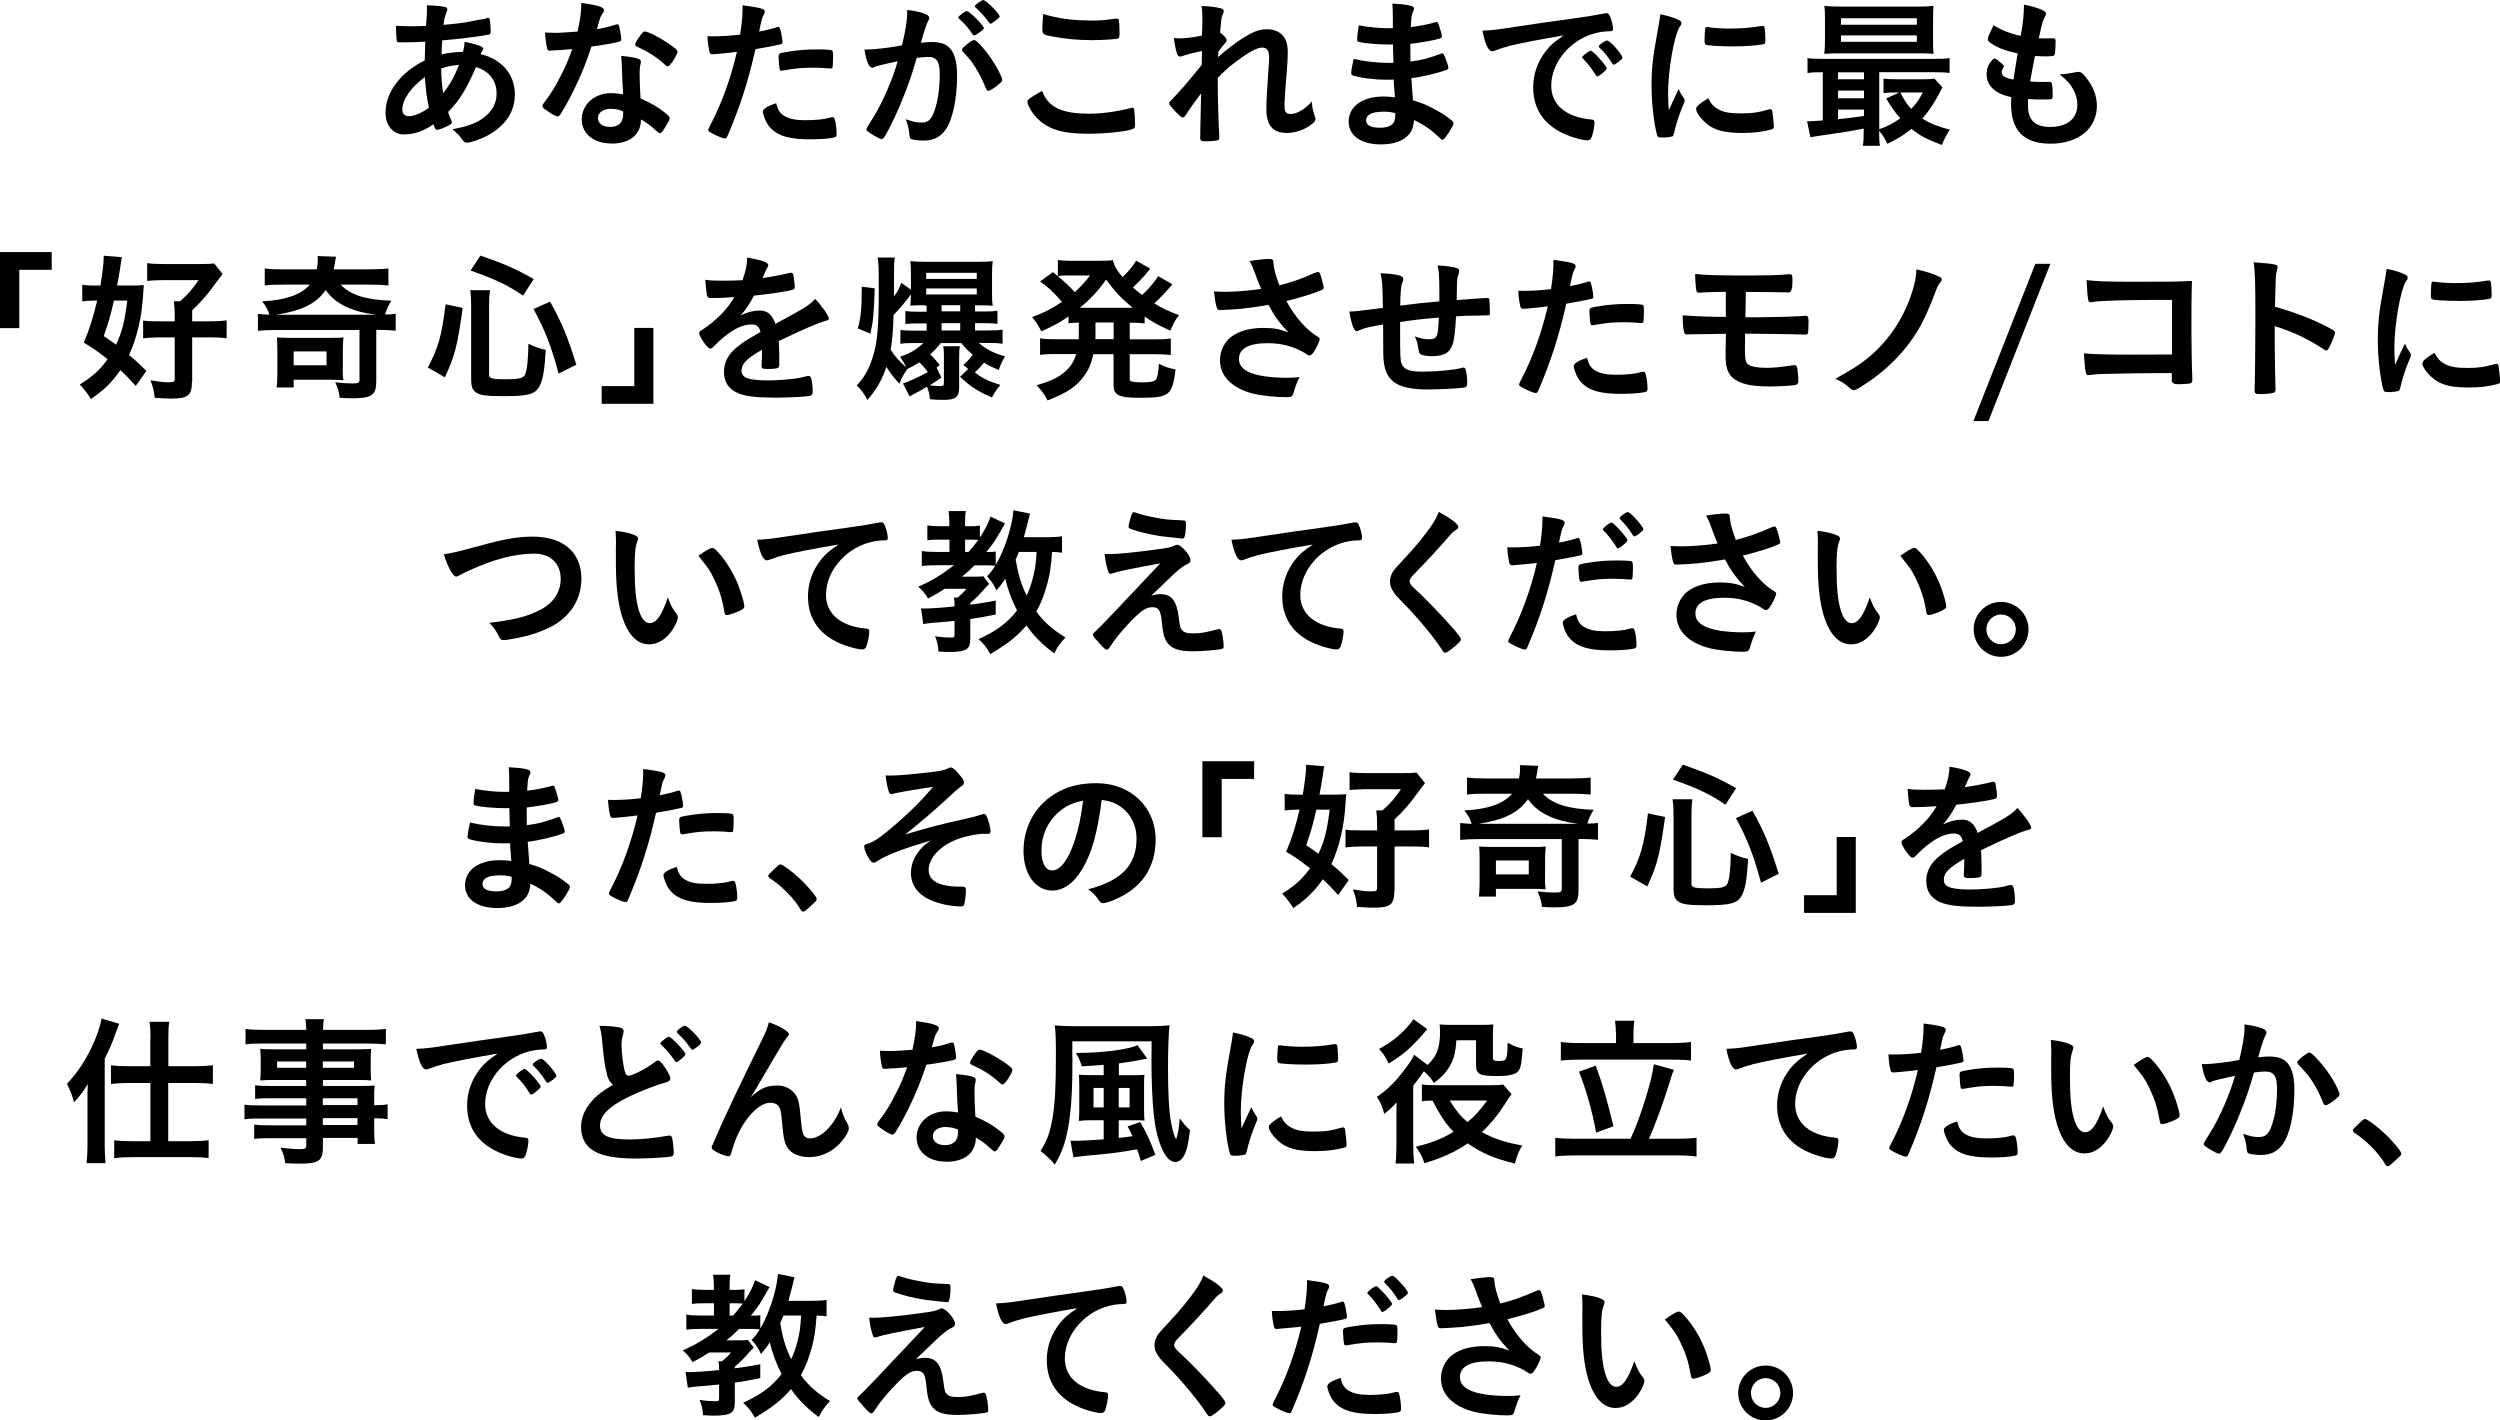 <?xml version="1.0" encoding="UTF-8"?>
<svg id="_レイヤー_1" data-name="レイヤー 1" xmlns="http://www.w3.org/2000/svg" viewBox="0 0 216.07 122.77">
  <defs>
    <style>
      .cls-1 {
        stroke-width: 0px;
      }
    </style>
  </defs>
  <path class="cls-1" d="m36.75,3.6c-.64.04-1.25.06-1.78.06-.59,0-.63,0-.66-.08-.04-.08-.08-.67-.08-1.08v-.27c.66.03.94.04,1.29.04s.88-.01,1.3-.03c.07-.81.08-1.09.08-1.37,0-.13,0-.21-.01-.41.67.01,1.19.06,1.6.15.11.03.17.08.17.18,0,.07-.01.13-.08.29-.11.27-.2.63-.25,1.07.9-.07,1.98-.21,2.41-.31.42-.1.71-.15.78-.15.29-.03.5-.08.59-.15.01-.01.03-.01.03-.01.03,0,.04.01.07.01.06,0,.1.06.13.15.03.21.07.7.07,1.01,0,.21-.04.27-.18.29-.83.17-2.54.38-4.01.5-.01.06-.01.08-.01.22-.03.27-.03.29-.04.99.62-.14,1.16-.21,1.85-.21.1-.45.11-.56.14-.88,1.08.22,1.61.42,1.61.59,0,.06-.01.1-.13.28-.04.06-.07.1-.1.2,1.81.42,2.96,1.75,2.96,3.47,0,1.53-.83,2.75-2.41,3.59-.59.31-1.42.59-1.72.59-.15,0-.27-.06-.35-.17-.29-.42-.48-.62-.92-.99,1.46-.27,2.17-.56,2.87-1.13.64-.55.95-1.18.95-1.96,0-1.12-.66-1.96-1.78-2.28-.84,1.93-1.4,2.84-2.41,3.88.07.24.13.38.25.67.06.11.07.15.07.2,0,.14-.06.18-.38.35-.35.18-.76.32-.9.32-.13,0-.15-.04-.31-.48-.81.57-1.68.88-2.54.88-.95,0-1.6-.77-1.6-1.89,0-1.75,1.28-3.46,3.39-4.51.01-.73.03-1.34.04-1.62Zm-1.98,5.88c0,.35.21.56.56.56.48,0,1.11-.27,1.74-.73-.2-.95-.28-1.6-.35-2.65-1.23.91-1.95,1.96-1.95,2.82Zm4.9-3.87c-.63.06-.97.11-1.54.31.03.99.06,1.42.17,2.13.59-.74.98-1.44,1.37-2.44Z"/>
  <path class="cls-1" d="m48.23,4.33c-.25.01-.41.03-.58.04-.13.01-.14.01-.15.01-.11,0-.17-.04-.21-.18-.07-.22-.17-.97-.18-1.39.15.01.56.03,1.06.03.15,0,1.26-.07,1.75-.11.24-1.13.32-1.72.32-2.48,1.44.2,1.96.36,1.96.63,0,.1-.01.13-.22.45-.11.17-.15.32-.39,1.19.66-.11,1.05-.21,1.57-.38.1-.03.14-.04.21-.04.1,0,.13.07.21.48.07.35.11.64.11.8,0,.17-.04.2-.41.28-.48.11-1.29.25-2.16.36-.52,1.57-.87,2.41-1.51,3.73-.49.98-.77,1.5-1.15,2.09-.11.17-.18.22-.28.22-.14,0-.53-.21-1.02-.57-.22-.15-.28-.22-.28-.32s.06-.18.24-.43c.41-.5.94-1.37,1.4-2.3.39-.77.53-1.09.94-2.2-.55.04-.59.06-1.23.1Zm4.61,8.07c-1.53,0-2.56-.84-2.56-2.09s1.08-2.26,2.52-2.26c.34,0,.49.01,1.06.1-.06-.67-.06-.94-.11-2.24,0-.27-.03-.63-.06-1.08.71.07,1.26.15,1.53.27.11.04.17.11.17.22,0,.07-.01.13-.03.22-.07.29-.08.5-.08.88,0,.52.04,1.4.08,2.09.99.45,1.4.67,2.1,1.22.31.24.42.36.42.48,0,.14-.07.27-.46.9-.17.28-.29.41-.39.41q-.08,0-.48-.36c-.31-.31-.66-.55-1.15-.84,0,1.3-.95,2.09-2.56,2.09Zm-.03-3c-.67,0-1.13.32-1.13.81,0,.46.42.76,1.05.76.74,0,1.13-.38,1.13-1.12,0-.11,0-.22-.01-.22-.28-.14-.66-.22-1.04-.22Zm5.24-3.98c-.17.24-.25.31-.35.31-.07,0-.13-.03-.22-.13-.35-.34-.84-.7-1.36-1.02q-.34-.21-.95-.49c-.2-.08-.27-.14-.27-.25,0-.1.07-.22.28-.55.34-.49.42-.57.55-.57.27,0,1.3.53,2.05,1.04.6.41.78.57.78.73,0,.11-.22.53-.5.94Z"/>
  <path class="cls-1" d="m61.78,4.68h-.08c-.07.01-.13.01-.15.01-.13,0-.2-.06-.24-.24-.08-.35-.14-.78-.17-1.32.2.01.35.01.45.01.76,0,1.64-.06,2.38-.15.14-.92.21-1.64.21-2.21v-.32c1.62.21,1.93.31,1.92.56,0,.07-.03.11-.08.24-.17.32-.18.36-.41,1.47.55-.1,1.25-.28,1.53-.38.06-.03.07-.03.11-.03.13,0,.15.06.27.55.06.28.11.67.11.78,0,.1-.04.15-.17.18q-.25.08-2.17.42c-.64,2.84-1.32,4.94-2.4,7.47-.07.18-.14.25-.22.25-.18,0-.67-.2-1.15-.46-.24-.13-.31-.2-.31-.27,0-.06.04-.15.11-.29,1.07-2.02,1.83-4.16,2.37-6.47-.62.08-1.05.13-1.9.2Zm5.98,5.32c.41.27.99.39,1.82.39.91,0,1.7-.08,2.14-.22.11-.03.14-.04.2-.04.13,0,.18.04.22.17.1.29.17.87.17,1.3,0,.18-.06.25-.24.29-.46.1-1.25.15-2.07.15-1.75,0-2.73-.28-3.38-.95-.24-.25-.43-.57-.55-.92-.08-.2-.14-.43-.14-.52,0-.24.42-.49,1.15-.73.15.59.32.84.67,1.08Zm3.94-4.08c-.28-.04-.87-.07-1.36-.07-1.04,0-1.47.04-2.7.25-.03.01-.07.01-.1.01-.08,0-.13-.03-.15-.11-.04-.1-.1-.78-.1-1.08,0-.18.03-.27.14-.31.06-.03.14-.04.43-.1.95-.17,1.75-.24,2.73-.24.81,0,1.23.03,1.33.1.07.06.08.17.08.63,0,.41-.03.77-.06.85-.01.04-.07.07-.14.07-.03,0-.07,0-.11-.01Z"/>
  <path class="cls-1" d="m75.83,5.69c-.11.03-.17.06-.25.1-.07.04-.11.06-.17.06-.31,0-.53-.53-.7-1.57h.27c.59,0,2.09-.18,2.98-.36.29-1.22.45-2.16.45-2.82,0-.06,0-.14-.01-.24.6.06,1.18.18,1.57.35.22.08.34.2.34.34,0,.07-.01.13-.08.24q-.21.36-.64,1.91c.34-.04.71-.07.95-.07.57,0,1.02.11,1.34.34.56.41.84,1.23.84,2.51,0,2.09-.38,3.88-1.02,4.76-.45.62-1.04.91-1.86.91-.5,0-.98-.07-1.12-.15q-.11-.07-.15-.59c-.04-.38-.13-.71-.29-1.11.73.25.91.29,1.36.29.67,0,.95-.32,1.26-1.46.21-.74.32-1.69.32-2.73,0-1.09-.27-1.48-1.01-1.48-.25,0-.66.04-.98.08-.04.17-.06.18-.11.36-.39,1.44-1.11,3.32-1.82,4.83-.74,1.53-.92,1.83-1.11,1.83-.11,0-.49-.2-.9-.46-.32-.2-.41-.28-.41-.39q0-.07.57-.98c.77-1.19,1.78-3.52,2.13-4.9-1.04.24-1.61.36-1.74.41Zm8.8-2.87c-.22.17-.38.24-.45.24-.04,0-.08-.03-.13-.1-.29-.48-.78-1.02-1.19-1.37-.03-.03-.04-.06-.04-.08,0-.06.1-.15.34-.34.24-.17.31-.21.41-.21.22,0,1.46,1.25,1.46,1.47,0,.08-.11.18-.39.39Zm-1.49,1.48c0-.1.13-.22.53-.55.28-.21.42-.29.53-.29.18,0,.81.67,1.4,1.5.49.7,1.02,1.7,1.02,1.93,0,.14-.04.18-.49.55-.28.22-.6.41-.71.41-.1,0-.14-.04-.24-.28-.27-.67-.5-1.13-.88-1.74-.38-.6-.41-.63-1.08-1.36-.06-.07-.08-.11-.08-.17Zm1.83-4.3c.24,0,1.43,1.19,1.43,1.43,0,.07-.08.15-.36.35-.25.2-.38.27-.43.27q-.07,0-.35-.39c-.24-.32-.69-.8-.94-1.01-.04-.04-.07-.07-.07-.11,0-.11.57-.53.73-.53Z"/>
  <path class="cls-1" d="m94.05,9.83c1.15,0,2.42-.17,3.68-.49.07-.03.11-.03.15-.03.08,0,.13.06.15.18.04.31.07.76.07,1.22,0,.28-.03.36-.15.42-.42.22-2.31.43-3.94.43-2.12,0-3.32-.35-4.29-1.26-.46-.43-.92-1.19-.92-1.5,0-.21.13-.29,1.27-.95.5,1.39,1.67,1.97,3.96,1.97Zm.13-8.05c.81,0,1.29-.03,2.24-.17h.1c.11,0,.15.04.18.13.03.17.06.59.06,1.09,0,.32-.03.43-.11.49-.11.07-1.33.15-2.27.15-1.25,0-2.28-.1-3.45-.32-.8-.15-.84-.2-.84-.69,0-.32.03-.85.07-1.25,1.22.38,2.55.56,4.02.56Z"/>
  <path class="cls-1" d="m103.86,4.41c-.63.13-1.23.28-1.62.42-.1.04-.18.06-.25.06-.13,0-.2-.07-.28-.31-.1-.31-.2-.8-.25-1.29.21.01.31.03.43.03.53,0,1.11-.07,1.99-.24l.03-.84c.01-.2.01-.34.01-.38,0-.6-.01-.97-.07-1.34.74.03,1.21.08,1.65.2.18.04.27.13.27.25,0,.06-.01.1-.08.25-.13.27-.14.43-.24,1.6.31.21.57.5.57.64,0,.08-.04.15-.17.31-.21.22-.28.32-.55.71q-.03.36-.03.46c.46-.41.77-.67,1.25-1.02.53-.41,1.12-.78,1.54-1,.55-.29.93-.39,1.43-.39.74,0,1.27.28,1.57.81.17.34.24.66.24,1.2,0,.48-.03.92-.11,1.95-.11,1.21-.17,2.1-.17,2.65s.13.71.52.71c.56,0,1.25-.41,1.85-1.09.01.55.06.71.24,1.27.04.11.06.18.06.24,0,.15-.07.28-.31.46-.57.46-1.4.76-2.14.76-1.23,0-1.79-.64-1.79-2.06,0-.64.04-1.47.18-3.43.04-.46.06-.85.06-1.05,0-.57-.2-.84-.62-.84s-1.25.45-2.35,1.3c-.56.42-.88.71-1.47,1.32v.64c0,1.05.07,3.47.13,4.33v.17c0,.11-.01.15-.04.2-.07.08-.48.14-1.12.14-.41,0-.49-.06-.49-.29,0-.08,0-.22.01-.38v-.32q.01-.49.07-3.15-.8,1.04-1.28,1.81c-.13.2-.21.27-.32.27s-.36-.22-.8-.7c-.27-.31-.36-.43-.36-.52,0-.07.03-.13.13-.22.88-.91,1.62-1.78,2.68-3.1l.03-1.19Z"/>
  <path class="cls-1" d="m120.43,5.39q-.03-.69-.04-1.55c-.13.01-.25.01-.31.01-.92,0-2.12-.1-2.61-.22-.14-.04-.17-.07-.17-.21,0-.31.04-.69.14-1.23.78.15,1.75.25,2.59.25.07,0,.2,0,.35-.01v-.92c0-.49-.01-.71-.04-1.2.7.04,1.18.08,1.51.17.28.06.36.13.36.28,0,.07-.01.1-.11.32-.1.24-.11.29-.17,1.26.84-.1,1.51-.24,2.17-.43.04-.01.06-.01.07-.01.1,0,.1.01.25.46.1.29.2.66.2.77,0,.1-.04.15-.18.2-.46.15-1.67.36-2.55.46,0,1,0,1.04.01,1.53.98-.13,1.51-.27,2.62-.67.07-.03.1-.04.14-.04.08,0,.11.04.25.38.14.35.27.74.27.88,0,.07-.06.13-.15.17-.77.28-2.17.62-3.05.71.03.53.06.83.14,1.92.78.24,1.11.36,1.71.69.67.34,1.04.57,1.64,1.05.11.08.15.15.15.27,0,.1-.13.34-.39.76-.31.46-.46.64-.56.64-.04,0-.08-.01-.13-.06-.84-.8-1.39-1.19-2.33-1.65-.06.67-.21,1.05-.59,1.4-.48.46-1.27.71-2.27.71-1.72,0-2.79-.76-2.79-1.97,0-.53.22-1.05.6-1.4.55-.5,1.37-.77,2.42-.77.34,0,.63.03.98.07-.07-.91-.1-1.23-.11-1.53-.32.01-.5.01-.67.01-.97,0-2.14-.15-2.8-.35-.14-.04-.2-.11-.2-.22,0-.21.08-.66.21-1.23.87.21,1.98.34,3.01.34h.41Zm-.97,4.27c-.9,0-1.39.27-1.39.74,0,.42.41.64,1.19.64.91,0,1.33-.32,1.33-1.02v-.24c-.36-.1-.64-.13-1.13-.13Z"/>
  <path class="cls-1" d="m130.31,4.02c-.36.08-.49.13-.99.31-.18.07-.28.1-.36.1-.31,0-.59-.57-.84-1.78.9-.04,1.22-.08,2.77-.32,1.68-.25,3.81-.57,4.93-.71,1.26-.17,2.27-.34,2.8-.45.1-.03.14-.03.21-.03.18,0,.25.08.38.43.11.29.2.71.2.91,0,.17-.06.22-.25.22-.29,0-.56.03-.83.07-2.37.39-4.26,2.46-4.26,4.65,0,1.64,1.29,2.72,3.47,2.91.2.01.27.08.27.25,0,.35-.14,1.02-.27,1.33-.07.15-.18.22-.36.22s-.6-.08-1.04-.21c-2.38-.7-3.63-2.21-3.63-4.36,0-1.16.38-2.24,1.11-3.17.39-.5.73-.78,1.53-1.33-1.83.31-3.77.67-4.83.94Zm7.17.36c.2,0,1.39,1.33,1.39,1.54,0,.07-.08.15-.34.38-.27.22-.28.22-.39.27q-.07.03-.1.03c-.06,0-.07-.01-.32-.41-.22-.35-.46-.66-.91-1.12-.03-.03-.07-.1-.07-.11.03-.07.04-.11.06-.11.04-.06.28-.25.34-.29.14-.07.22-.13.24-.14.01-.03.04-.03.04-.03h.07Zm2.4.97c-.21.15-.34.24-.41.24-.06,0-.08-.03-.15-.14-.42-.63-.63-.9-1.08-1.33-.03-.04-.06-.08-.06-.11,0-.07.08-.15.28-.29.2-.14.36-.22.43-.22.1,0,.27.13.56.42.41.42.78.94.78,1.06,0,.08-.1.18-.36.38Z"/>
  <path class="cls-1" d="m145.54,8.49c.04.07.06.13.06.2,0,.1-.01.11-.14.42-.28.64-.62,1.65-.78,2.41-.04.15-.08.24-.14.27-.07.03-.55.1-.7.1h-.06c-.07,0-.17-.01-.28-.01-.18,0-.22-.04-.28-.21-.27-.91-.48-2.79-.48-4.2,0-1.54.1-2.49.49-4.59.14-.76.21-1.18.27-1.64.59.11,1.09.25,1.51.45.24.1.31.17.31.31,0,.1-.01.14-.17.36-.46.74-.98,3.71-.98,5.71,0,.32.01.76.06,1.46.39-.88.53-1.15.85-1.83.13.29.21.43.46.81Zm3.04.99c.45.24.98.32,1.92.32s1.43-.07,2.3-.32c.08-.03.15-.04.2-.04.1,0,.17.06.18.2.07.48.13,1.04.13,1.32,0,.14-.04.18-.24.24-.76.2-1.53.29-2.47.29-1.29,0-2.09-.15-2.75-.55-.62-.38-1.26-1.15-1.26-1.53,0-.2.29-.46,1.05-.92.25.5.49.76.94.99Zm-.98-7.14c.31.07,1.2.13,1.89.13.92,0,1.85-.07,2.72-.22q.07-.01.13-.01c.1,0,.14.04.17.15.03.14.07.76.07,1.13,0,.21-.04.28-.2.31-.57.11-1.53.18-2.54.18-1.21,0-2.28-.07-2.42-.15-.07-.04-.1-.14-.1-.39,0-.38.04-.94.07-1.05.01-.06.06-.08.14-.08.01,0,.04,0,.07.01Z"/>
  <path class="cls-1" d="m161.1,11.11c-1.25.24-1.39.27-2.75.46-.9.13-1.48.22-1.88.29l-.29-1.39c.08.01.14.01.2.01.24,0,.63-.03,1.16-.07v-4.17c-.57,0-.91.01-1.32.07v-1.29c.35.06.71.07,1.37.07h9.51c.67,0,1.02-.01,1.4-.07v1.29c-.42-.06-.77-.07-1.41-.07h-4.67v4.93c.69-.24,1.28-.55,1.82-.95-.42-.46-.77-.95-1.22-1.71l1.13-.52h-.35c-.43,0-.66.01-1.01.06v-1.26c.29.04.6.06,1.13.06h2.26c.45,0,.78-.01,1.01-.06l.69.76c-.08.14-.11.18-.21.39-.43.88-.97,1.69-1.53,2.3.57.39,1.34.7,2.38.97-.27.39-.49.83-.69,1.32-1.44-.56-1.76-.73-2.63-1.39-.7.56-1.22.88-2.09,1.29-.18-.43-.41-.8-.7-1.12,0,.53.01.95.07,1.29h-1.48c.06-.32.08-.69.08-1.36v-.13Zm5.97-7.62c0,.52.01.81.04,1.16-.28-.03-.78-.04-1.23-.04h-6.82c-.57,0-.97.01-1.39.04.04-.35.06-.67.06-1.16v-1.82c0-.5-.01-.81-.06-1.16.48.04.8.06,1.43.06h6.58c.64,0,.97-.01,1.43-.06-.03.34-.04.63-.04,1.16v1.82Zm-5.97,2.76h-2.24v.6h2.24v-.6Zm0,1.58h-2.24v.66h2.24v-.66Zm0,1.64h-2.24v.83c.8-.08.91-.1,2.24-.28v-.55Zm-1.99-7.33h6.56v-.56h-6.56v.56Zm0,1.47h6.56v-.55h-6.56v.55Zm5.13,4.38c.35.7.55.98.94,1.42.39-.38.66-.77,1.01-1.42h-1.95Z"/>
  <path class="cls-1" d="m174.38,4.61c-1-.2-1.75-.49-2.27-.85-.25-.17-.31-.24-.31-.36,0-.15.11-.43.5-1.22.69.43,1.46.74,2.34.92.2-.98.28-1.79.29-2.7.71.13,1.34.34,1.7.53.15.08.21.17.2.28,0,.06-.03.11-.1.25-.21.43-.22.48-.52,1.85.14.01.32.01.43.01h.1c.34-.01.59-.01.71-.01h.04c.13,0,.17.06.17.24,0,.62-.04,1.12-.1,1.22-.04.07-.22.1-.81.1-.27,0-.48-.01-.87-.03q-.29,1.44-.42,2.2c.48.04.57.04.81.04h.79c.14-.01.21.01.25.08.06.08.1.53.1,1.04,0,.25-.01.32-.1.36-.07.03-.38.04-.91.04-.25,0-.63-.01-1.12-.04-.01.25-.01.42-.01.53,0,1.29.6,1.88,1.92,1.88,1.47,0,2.35-.71,2.35-1.92,0-.43-.1-.83-.32-1.26-.28-.53-.55-.84-1.22-1.37h.13c.22,0,.7-.07,1.12-.15.22-.04.31-.06.38-.06.21,0,.35.1.63.45.64.78.97,1.61.97,2.48,0,1.97-1.6,3.28-4.02,3.28-2.27,0-3.4-1.13-3.4-3.43,0-.2,0-.35.03-.59-1.39-.29-2.14-.98-2.14-1.98,0-.52.15-.9.55-1.29.04-.06.1-.07.15-.07.08,0,.18.07.5.34.25.21.29.25.29.32q0,.06-.08.18c-.06.1-.11.25-.11.34,0,.18.11.34.32.43.2.1.25.11.7.21l.36-2.27Z"/>
  <path class="cls-1" d="m0,28.36v-6.57h4.47v1.53H1.67v5.04H0Z"/>
  <path class="cls-1" d="m11.74,33.36c-.64-.71-.9-.97-1.33-1.37-.74,1.05-1.44,1.75-2.55,2.49-.27-.43-.57-.83-.97-1.25,1.06-.64,1.75-1.26,2.41-2.18-.7-.56-1.06-.83-2.06-1.44.49-1.13.8-2.14,1.16-3.63h-.32c-.34,0-.67.03-.97.07v-1.44c.35.06.69.07,1.19.07h.38c.18-1.15.28-1.92.28-2.41v-.17l1.58.13c-.06.22-.06.29-.14.85-.08.52-.17,1.02-.28,1.6h1.18c.46,0,.8-.01,1.13-.04q-.03.27-.06.81c-.11,1.95-.52,3.71-1.22,5.24.62.5.84.71,1.5,1.37l-.92,1.3Zm-1.89-7.38c-.32,1.39-.43,1.74-.88,3.07.55.36.7.48,1.06.74.53-1.13.74-1.98.97-3.81h-1.15Zm6.74,7c0,1.21-.34,1.47-1.83,1.47-.36,0-.84-.03-1.39-.07-.07-.62-.14-.92-.36-1.51.64.11,1.16.17,1.49.17.5,0,.6-.04.6-.28v-3.6h-1.36c-.53,0-.95.03-1.37.08v-1.54c.32.06.64.07,1.34.07h1.39v-.46c0-.52-.01-.78-.07-1.27h.53c.73-.64,1.06-1.04,1.6-1.83h-2.98c-.56,0-1.08.03-1.46.07v-1.54c.36.06.84.08,1.5.08h3.1c.6,0,.92-.01,1.18-.06l.74.92q-.11.13-.77,1.02c-.57.8-1.12,1.42-1.86,2.12v.95h1.65c.57,0,.94-.03,1.33-.08v1.55c-.42-.06-.77-.08-1.33-.08h-1.65v3.82Z"/>
  <path class="cls-1" d="m29.43,24.59c.84.9,2.2,1.33,4.4,1.4-.24.34-.42.76-.55,1.19.38,0,.6-.01.92-.06v1.46c-.45-.04-.94-.07-1.5-.07h-.18v4.44c0,1.19-.39,1.47-2.03,1.47-.27,0-.8-.01-1.13-.04-.06-.5-.17-.87-.39-1.34.8.08,1.04.1,1.5.1.5,0,.6-.06.6-.32v-4.3h-7.24c-.57,0-1.09.03-1.54.07v-1.46c.25.03.62.06.99.07-.11-.39-.27-.69-.62-1.16,1.96-.08,3.38-.57,4.12-1.44h-2.3c-.73,0-1.09.01-1.6.07v-1.47c.56.07.8.08,1.67.08h2.82c.07-.31.1-.6.1-.9,0-.07,0-.13-.03-.25l1.6.06c-.03.14-.06.28-.1.57-.04.2-.06.29-.1.52h3.11c.74,0,1.27-.03,1.62-.08v1.47c-.43-.04-.94-.07-1.57-.07h-2.58Zm3.05,2.61c-1.09-.15-1.72-.32-2.38-.6-.84-.36-1.47-.85-1.95-1.53-.81,1.16-2.03,1.78-4.26,2.13h8.59Zm-2.86,4.57c0,.52.01.79.06,1.09-.48-.03-.74-.04-1.13-.04h-3.17v.67h-1.47c.04-.36.06-.63.06-1.25v-1.99c0-.45-.01-.73-.04-1.09.42.03.67.04,1.15.04h3.43c.73,0,.87,0,1.18-.04-.04.35-.06.59-.06,1.09v1.51Zm-4.24-.2h2.84v-1.2h-2.84v1.2Z"/>
  <path class="cls-1" d="m36.98,31.76c.91-1.72,1.21-2.79,1.53-5.46l1.48.31c-.45,3.26-.67,4.12-1.54,6l-1.47-.84Zm5.29.63c0,.32.25.39,1.5.39,1.08,0,1.46-.1,1.61-.41.17-.38.27-1.26.29-2.66.59.28.94.41,1.5.53-.11,1.83-.25,2.59-.55,3.15-.38.7-.97.85-3.12.85-1.56,0-2.07-.08-2.44-.38-.24-.2-.34-.5-.34-1.06v-6.35c0-.5-.01-.81-.08-1.37h1.71c-.06.43-.08.83-.08,1.33v5.97Zm2.94-6.84c-1.33-.9-2.34-1.39-4.54-2.17l.85-1.29c2,.69,3.03,1.13,4.61,2.03l-.92,1.43Zm3.07,6.74c-.62-2.33-1.19-3.8-2.17-5.58l1.43-.64c.99,1.76,1.51,3,2.27,5.45l-1.53.77Z"/>
  <path class="cls-1" d="m56.47,28.34v6.56h-4.47v-1.53h2.82v-5.03h1.65Z"/>
  <path class="cls-1" d="m65.87,30.22c-1.39.81-1.78,1.22-1.78,1.83,0,.25.1.42.31.55.31.18,1,.28,1.88.28.76,0,1.81-.07,2.52-.17.29-.04.46-.08,1.02-.22h.07c.1,0,.17.07.21.17.08.29.14.71.14,1.22,0,.21-.07.29-.25.34-.34.07-1.89.15-2.91.15-1.71,0-2.62-.11-3.29-.39-.81-.34-1.22-.97-1.22-1.85,0-.81.38-1.53,1.13-2.13.6-.48.74-.57,2.03-1.3-.11-.46-.32-.66-.76-.66-.57,0-1.18.22-1.83.66-.41.28-.88.67-1.18.97-.42.43-.46.46-.58.46-.14,0-.43-.32-.73-.81-.14-.24-.22-.42-.22-.52,0-.13.03-.15.36-.36,1.15-.77,2.1-1.75,2.68-2.76-1,.07-1.51.08-2.06.08-.21,0-.25-.04-.32-.28-.04-.18-.11-.92-.13-1.3.48.07.76.08,1.43.08.55,0,1.15-.01,1.78-.04.29-.8.39-1.3.41-1.96,1.25.21,1.82.42,1.82.66,0,.06-.01.08-.06.17-.1.18-.21.41-.39.84q-.03.06-.04.1c.8-.11,1.5-.25,1.99-.36.31-.08.38-.1.45-.1.11,0,.17.04.2.13.06.25.14.9.14,1.09,0,.15-.06.22-.24.27-.45.13-1.99.36-3.28.49-.42.77-.71,1.22-1.15,1.7.63-.29,1.11-.41,1.67-.41.63,0,1.05.36,1.33,1.15,1.39-.76,2.13-1.16,2.21-1.22.64-.38.91-.59,1.22-.94.57.59,1.19,1.47,1.19,1.71,0,.08-.06.14-.24.18-.69.18-1.96.73-4.09,1.76.01.25.04.9.04,1.34v.67c0,.17-.03.25-.1.29-.07.07-.45.11-.87.11-.48,0-.56-.04-.56-.27v-.06c.03-.41.04-.94.04-1.27v-.07Z"/>
  <path class="cls-1" d="m78.05,33.14c.46-.14,1.43-.59,2.14-.98-.22-.32-.46-.59-.74-.84-.38.24-.62.38-1.01.56-.29.38-.52.78-.71,1.29-.56-.64-.8-.95-1.12-1.46-.38,1.11-.83,1.92-1.64,2.86-.32-.59-.49-.83-.92-1.26.66-.71,1.02-1.34,1.37-2.42.41-1.26.53-2.59.53-5.94,0-1.91-.01-2.13-.1-2.69h1.49c-.06.35-.07.66-.07,1.33q0,.88-.01,2.04c.34-.45.46-.7.64-1.19l.83.6v-1.34c0-.57-.01-.77-.06-1.13.38.04.76.06,1.43.06h4.24c.71,0,1.07-.01,1.46-.06-.04.32-.06.59-.06,1.11v1.67c0,.5.01.77.06,1.08-.32-.04-.5-.04-1.22-.04h-.31v.53h.81c.57,0,.8-.01,1.13-.06v1.13c-.34-.04-.57-.06-1.13-.06h-.81v.63h1.13c.6,0,.88-.01,1.25-.07v1.22c-.39-.06-.73-.07-1.23-.07h-.83c.64.55,1.33.9,2.28,1.16-.27.43-.38.69-.55,1.18-.56-.24-.88-.39-1.27-.63-.31.36-.53.6-.8.84.63.49,1.18.76,2.21,1.08-.31.36-.48.63-.73,1.08-1.16-.49-1.89-.95-2.75-1.79l.7-.67-.42-.35c.42-.38.56-.53.81-.88-.43-.36-.69-.63-.98-1.01h-1.78c-.39.49-.6.7-.92.98.28.25.52.52.83.92l-.27.22.41.87c-.42.29-.5.34-1,.66.31.04.57.07.81.07.36,0,.41-.03.41-.31v-2.3c0-.41-.01-.59-.06-.83h1.44c-.04.2-.06.42-.06.84v2.7c0,.84-.29,1.09-1.3,1.09-.42,0-.83-.01-1.23-.06-.03-.42-.1-.73-.25-1.08-.34.21-.95.56-1.19.67-.04.01-.2.11-.31.18l-.59-1.15Zm-3.92-4.76c.27-.83.35-1.74.35-3.6l1.12.14c-.07,2.27-.14,2.93-.38,3.92l-1.09-.46Zm5.79-2c-.62,0-.94.01-1.25.04.04-.39.06-.5.06-.98-.39.56-.97,1.23-1.5,1.78-.04,1.41-.11,2.11-.25,3,.35.56.73.99,1.34,1.53-.15-.35-.35-.67-.53-.92.85-.28,1.39-.59,2.02-1.18h-.88c-.56,0-.78.01-1.11.06v-1.19c.34.04.57.06,1.18.06h1.09v-.63h-.78c-.53,0-.74.01-1.06.06v-1.13c.28.04.52.06,1.06.06h.78v-.53h-.17Zm.13-2.27h4.37v-.53h-4.37v.53Zm0,1.34h4.37v-.52h-4.37v.52Zm2.94,1.46v-.53h-1.61v.53h1.61Zm0,1.65v-.63h-1.61v.63h1.61Z"/>
  <path class="cls-1" d="m93.25,27.88c-.46.01-.56.03-.9.06v-.59c-.8.55-1.29.81-2.35,1.29-.24-.49-.43-.8-.8-1.23,1.05-.39,1.65-.7,2.58-1.32-.78-.9-1.2-1.29-1.89-1.76l1.11-.81q.22.17.43.35v-1.4c.25.04.63.07,1.09.07h2.51c.63,0,.84-.01,1.15-.06.14.53.32.85.84,1.47.43-.42.52-.52.78-.85.2-.25.22-.29.28-.39q.07-.11.11-.18l1.23.69q-.07.07-.52.62c-.24.28-.67.71-.99,1.01.34.29.48.41.8.64.57-.52,1.06-1.09,1.39-1.62l1.23.7c-.07.07-.13.14-.36.42-.34.39-.79.85-1.21,1.23.74.45,1.15.64,2.14,1.02-.31.39-.39.55-.76,1.34-1.08-.5-1.51-.74-2.21-1.22v.59c-.39-.04-.64-.06-1.29-.06v1.44h2.13c.67,0,1.01-.01,1.42-.08v1.43c-.41-.04-.81-.07-1.42-.07h-2.13v2.02c0,.27.01.31.21.35.17.04.43.07.8.07.71,0,1.06-.06,1.22-.21.15-.14.24-.55.29-1.4.5.27.92.39,1.44.49-.28,2.25-.53,2.45-3.11,2.45-1.82,0-2.25-.22-2.25-1.15v-2.62h-1.74c-.18.81-.43,1.4-.84,1.93-.66.9-1.47,1.42-3.12,2.07-.25-.5-.53-.88-.95-1.32,1.25-.35,1.89-.66,2.48-1.19.48-.42.74-.85.95-1.5h-1.71c-.62,0-.98.01-1.42.07v-1.43c.41.07.76.08,1.42.08h1.92c0-.18.01-.27.01-.41v-1.04Zm-1.02-4.08c-.24,0-.55.03-.8.06.71.62,1.02.9,1.46,1.39.57-.53.91-.9,1.32-1.44h-1.98Zm5.66,2.8c-.99-.83-1.54-1.4-2.28-2.44-.76,1.05-1.32,1.65-2.28,2.44h4.57Zm-3.21,2.42c0,.1-.01.15-.01.29h1.58v-1.44h-1.57v1.15Z"/>
  <path class="cls-1" d="m110.07,22.77c0,.35.17,1.01.5,1.89,1.08-.27,1.71-.49,3.18-1.12.08-.03.13-.04.17-.04.14,0,.24.25.45,1.16.01.07.01.08.03.14.01.03.01.04.01.06,0,.1-.06.15-.2.21-.71.31-1.53.56-3.03.95.73,1.36,1.76,2.54,2.77,3.12.07.04.11.1.11.17,0,.17-.31.83-.55,1.16-.13.18-.21.25-.34.25-.1,0-.13-.01-.31-.15-.29-.21-.99-.53-1.5-.67-.6-.17-1.15-.24-1.79-.24-1.65,0-2.49.46-2.49,1.36,0,.5.27.85.84,1.13.66.32,1.86.5,3.28.5.42,0,.7-.01,1.12-.07-.22.43-.29.62-.56,1.48-.07.21-.18.27-.56.27-.94,0-2.12-.13-2.83-.29-1.86-.46-2.93-1.51-2.93-2.91,0-.67.27-1.33.73-1.81.64-.63,1.68-.98,3.01-.98.87,0,1.43.1,2.17.39-.81-.87-1.22-1.43-1.71-2.38-.85.15-1.57.25-2.4.34-.49.04-1.57.11-1.78.11-.2,0-.25-.04-.32-.28-.08-.27-.15-.71-.22-1.33.46.01.69.03.94.03.84,0,2.23-.11,3.14-.25-.13-.28-.36-.88-.5-1.26-.23-.62-.32-.84-.5-1.15.66-.11,1.37-.18,1.69-.18.27,0,.36.07.36.24v.15Z"/>
  <path class="cls-1" d="m121.01,27.81v.85c0,2.06.01,2.48.13,2.77.18.5.66.69,1.79.69,1.22,0,2.7-.14,3.35-.31.14-.04.15-.04.2-.04.08,0,.15.04.18.14.08.2.15.74.15,1.13,0,.31-.04.39-.24.45-.28.07-2.14.17-3.17.17-2.49,0-3.53-.62-3.78-2.23-.07-.43-.08-.77-.08-3.39-.08.01-.1.03-.2.04-1.01.17-1.44.28-1.85.46-.11.06-.2.08-.25.08-.21,0-.45-.64-.62-1.7h.13c.31,0,.52-.03,2.77-.31-.04-2.2-.06-2.33-.2-3,.7.03,1.3.1,1.64.2.24.08.32.15.32.32,0,.08-.01.14-.08.29-.11.27-.17.85-.18,1.99,1.82-.22,1.9-.24,3.38-.36v-.83c0-1.26-.04-1.86-.15-2.28.67.03,1.27.11,1.64.22.17.06.22.13.22.27,0,.1-.01.14-.07.31-.11.29-.11.36-.14,2.02v.17c2.04-.15,2.4-.18,2.63-.18.08,0,.14.03.17.07.03.07.07.67.07,1.15,0,.2-.01.24-.08.28t-1.25.03c-.55,0-.97.01-1.6.06-.06,1.19-.14,1.95-.29,2.4-.25.76-.74,1.04-1.82,1.04-.38,0-.8-.07-.94-.15-.13-.08-.14-.14-.22-.6-.08-.46-.13-.6-.29-.95.53.18.87.24,1.25.24.34,0,.48-.06.59-.22.14-.2.17-.42.24-1.65-1.33.1-2.35.22-3.33.38Z"/>
  <path class="cls-1" d="m131.86,26.68h-.08c-.07.01-.13.01-.15.01-.13,0-.2-.06-.24-.24-.08-.35-.14-.78-.17-1.32.2.01.35.01.45.01.76,0,1.64-.06,2.38-.15.14-.92.21-1.64.21-2.21v-.32c1.62.21,1.93.31,1.92.56,0,.07-.03.11-.08.24-.17.32-.18.36-.41,1.47.55-.1,1.25-.28,1.53-.38.06-.03.07-.03.11-.03.13,0,.15.06.27.55.06.28.11.67.11.78,0,.1-.04.15-.17.18q-.25.08-2.17.42c-.64,2.84-1.32,4.94-2.4,7.47-.07.18-.14.25-.22.25-.18,0-.67-.2-1.15-.46-.24-.13-.31-.2-.31-.27,0-.06.04-.15.11-.29,1.07-2.02,1.83-4.16,2.37-6.47-.62.08-1.05.13-1.9.2Zm5.98,5.32c.41.27.99.39,1.82.39.91,0,1.7-.08,2.14-.22.11-.03.14-.04.2-.04.13,0,.18.04.22.17.1.29.17.87.17,1.3,0,.18-.06.25-.24.29-.46.1-1.25.15-2.07.15-1.75,0-2.73-.28-3.38-.95-.24-.25-.43-.57-.55-.92-.08-.2-.14-.43-.14-.52,0-.24.42-.49,1.15-.73.15.59.32.84.67,1.08Zm3.94-4.08c-.28-.04-.87-.07-1.36-.07-1.04,0-1.47.04-2.7.25-.03.01-.07.01-.1.01-.08,0-.13-.03-.15-.11-.04-.1-.1-.78-.1-1.08,0-.18.03-.27.14-.31.06-.03.14-.04.43-.1.95-.17,1.75-.24,2.73-.24.81,0,1.23.03,1.33.1.07.06.08.17.08.63,0,.41-.03.77-.06.85-.01.04-.07.07-.14.07-.03,0-.07,0-.11-.01Z"/>
  <path class="cls-1" d="m150.84,27.42h1.15c.94,0,3.17-.06,3.68-.1.29-.03.31-.03.36-.03.24,0,.28.08.28.56,0,.57-.03.94-.07,1-.04.04-.11.07-.18.07h-.08c-.27-.03-3.99-.08-5.01-.08h-.15v.6c-.01.25-.01.49-.01.67,0,1.04.06,1.25.36,1.44.22.15.8.24,1.53.24.59,0,1.19-.06,2.09-.2.14-.01.17-.01.29-.03.18,0,.22.06.27.38.06.39.08.7.08,1.01,0,.17-.08.28-.25.32-.25.06-1.44.13-2.2.13-1.27,0-2.13-.13-2.72-.42-.8-.38-1.12-.99-1.12-2.17,0-.2,0-.74.03-1.96q-2.13.03-2.79.04c-.15.01-.25.01-.31.01h-.13c-.06.01-.1.01-.13.01-.14,0-.24-.07-.27-.24-.07-.31-.11-.84-.11-1.42.97.08,2.47.14,3.73.14v-2.17c-1.64.03-1.86.04-2.23.07-.04.01-.08.01-.11.01-.11,0-.17-.06-.2-.15-.06-.27-.11-.94-.11-1.47.97.1,2.1.13,4.12.13s3.31-.03,3.98-.11h.07c.2,0,.24.08.24.59q0,.98-.31.98h-.15c-.5-.01-2.37-.04-3.57-.04l-.04,2.19Z"/>
  <path class="cls-1" d="m167.65,23.93c.11.06.17.13.17.21,0,.1-.06.2-.18.34-.1.11-.2.29-.34.69-.49,1.32-1.05,2.58-1.54,3.38-1.19,1.98-2.93,3.67-5.03,4.95-.34.2-.41.22-.5.22-.11,0-.2-.04-.31-.14-.41-.38-.78-.63-1.3-.84,1.5-.84,2.04-1.19,2.7-1.71,1.97-1.55,3.42-3.8,4.1-6.35.13-.45.18-.84.21-1.4.87.2,1.51.39,2.02.66Z"/>
  <path class="cls-1" d="m177.21,22.8l-5.35,13.59h-1.3l5.35-13.59h1.3Z"/>
  <path class="cls-1" d="m187.74,25.92h-1.29c-2.56,0-5.17.08-5.52.17-.07.01-.11.03-.13.03h-.07s-.06,0-.06,0c-.15-.04-.15-.06-.18-.17-.07-.34-.1-.71-.15-1.74.83.1,1.83.14,3.75.14,3.67,0,3.96,0,5.35-.07-.04,1.36-.04,2.14-.04,4.45,0,.81.04,3.28.07,3.77.01.21.01.22.01.29,0,.18-.04.29-.14.34-.08.03-.71.08-1.08.08q-.56,0-.56-.34,0-.06.01-.62h-1.39c-1.54,0-4.34.06-4.89.08-.34.03-.53.04-.8.08-.04.01-.08.01-.13.01-.15,0-.21-.06-.25-.35-.06-.27-.1-.78-.14-1.53.94.08,1.86.11,4.08.11q1.48,0,3.53-.01v-4.75Z"/>
  <path class="cls-1" d="m196.6,29.77c0,.85.04,3.14.07,3.8v.07c0,.13-.03.22-.1.27-.1.08-.66.15-1.18.15-.45,0-.53-.04-.53-.32v-.06c.03-.36.07-4.4.07-6.07,0-3.22-.03-4.13-.15-4.94,1.01.07,1.46.11,1.86.2.14.04.21.11.21.22q0,.07-.06.31c-.06.17-.08.36-.1.59,0,.03-.03.87-.07,2.52q.99.28,1.57.49c1.4.49,2.2.85,3.45,1.51.11.08.17.15.17.24,0,.14-.25.81-.48,1.23-.11.24-.18.31-.27.31-.06,0-.13-.03-.22-.1-1.37-.91-2.82-1.58-4.24-2v1.58Z"/>
  <path class="cls-1" d="m208.31,30.49c.04.07.06.13.06.2,0,.1-.01.11-.14.42-.28.64-.62,1.65-.78,2.41-.04.15-.08.24-.14.27-.07.03-.55.1-.7.1h-.06c-.07,0-.17-.01-.28-.01-.18,0-.22-.04-.28-.21-.27-.91-.48-2.79-.48-4.2,0-1.54.1-2.49.49-4.59.14-.76.21-1.18.27-1.64.59.11,1.09.25,1.51.45.24.1.31.17.31.31,0,.1-.01.14-.17.36-.46.74-.98,3.71-.98,5.71,0,.32.01.76.06,1.46.39-.88.53-1.15.85-1.83.13.29.21.43.46.81Zm3.04.99c.45.24.98.32,1.92.32s1.43-.07,2.3-.32c.08-.03.15-.04.2-.04.1,0,.17.06.18.2.07.48.13,1.04.13,1.32,0,.14-.04.18-.24.24-.76.2-1.53.29-2.47.29-1.29,0-2.09-.15-2.75-.55-.62-.38-1.26-1.15-1.26-1.53,0-.2.29-.46,1.05-.92.25.5.49.76.94.99Zm-.98-7.14c.31.07,1.2.13,1.89.13.92,0,1.85-.07,2.72-.22q.07-.01.13-.01c.1,0,.14.04.17.15.03.14.07.76.07,1.13,0,.21-.04.28-.2.31-.57.11-1.53.18-2.54.18-1.21,0-2.28-.07-2.42-.15-.07-.04-.1-.14-.1-.39,0-.38.04-.94.07-1.05.01-.06.06-.08.14-.08.01,0,.04,0,.07.01Z"/>
  <path class="cls-1" d="m41.19,47.25c2.33-.66,3.53-.87,4.85-.87,1.41,0,2.52.38,3.26,1.11.62.63.95,1.5.95,2.52,0,1.79-.97,3.31-2.65,4.17-.9.45-1.81.76-3.05.99-.55.11-.83.15-1.04.15-.17,0-.25-.06-.34-.21-.32-.64-.45-.84-.87-1.28,2.09-.25,3.22-.53,4.31-1.08,1.19-.59,1.85-1.55,1.85-2.73,0-1.32-.9-2.17-2.27-2.17-1.67,0-3.52.48-5.65,1.46-.38.17-.57.27-.71.35-.25.14-.32.17-.41.17-.27,0-.74-.85-1.06-1.93.64-.08,1.29-.24,2.82-.66Z"/>
  <path class="cls-1" d="m53.24,47.14c0-.41-.01-.95-.04-1.26.64.07,1.12.17,1.5.31.34.13.45.21.45.36q0,.08-.06.22c-.18.48-.24,1.01-.24,2.28,0,1.79.11,2.91.39,3.77.21.66.53,1.04.91,1.04.57,0,1.05-.67,1.57-2.23.27.71.36.92.76,1.43.07.1.11.2.11.29,0,.22-.21.7-.49,1.11-.55.8-1.25,1.23-1.99,1.23-1.08,0-1.89-.87-2.4-2.59-.32-1.12-.48-2.54-.48-4.5v-1.47Zm8.33.22c.08,0,.15.04.27.14.7.67,1.43,1.79,1.89,2.88.31.74.6,1.74.6,2.03,0,.14-.07.21-.36.36-.32.17-.98.39-1.15.39-.13,0-.18-.07-.22-.32-.18-1.08-.43-1.86-.87-2.77-.39-.81-.42-.85-1.37-2.03.59-.43,1.05-.69,1.22-.69Z"/>
  <path class="cls-1" d="m67.63,48.02c-.36.08-.49.13-.99.31-.18.07-.28.1-.36.1-.31,0-.59-.57-.84-1.78.9-.04,1.22-.08,2.77-.32,1.68-.25,3.81-.57,4.93-.71,1.26-.17,2.27-.34,2.8-.45.1-.03.14-.03.21-.03.18,0,.25.08.38.43.11.29.2.71.2.91,0,.17-.06.22-.25.22-.29,0-.56.03-.83.07-2.37.39-4.26,2.46-4.26,4.65,0,1.64,1.29,2.72,3.47,2.91.2.01.27.08.27.25,0,.35-.14,1.02-.27,1.33-.07.15-.18.22-.36.22s-.6-.08-1.04-.21c-2.38-.7-3.63-2.21-3.63-4.36,0-1.16.38-2.24,1.11-3.17.39-.5.73-.78,1.53-1.33-1.83.31-3.77.67-4.83.94Z"/>
  <path class="cls-1" d="m91.8,47.77c-.27-.04-.48-.06-.87-.07-.11,1.37-.18,1.83-.38,2.62-.24.94-.56,1.78-.98,2.54.67.91,1.39,1.54,2.52,2.24-.46.48-.69.78-.97,1.37-.98-.7-1.76-1.5-2.41-2.41-.78.92-1.64,1.6-3.12,2.47-.28-.52-.62-.95-1.01-1.29,1.58-.73,2.49-1.41,3.32-2.48-.45-.87-.83-1.89-1.01-2.75-.27.42-.41.6-.77,1.02-.24-.53-.38-.74-.81-1.22.31-.31.43-.49.71-.91-.28-.03-.46-.04-.77-.04h-1.02c-.42.42-.67.64-1.09.98h1.04c.5,0,.63,0,.81-.04l.5.67c-.2.2-.29.29-.29.29-.5.6-.83.92-1.34,1.36v.14c.67-.08,1.09-.15,2.2-.35v1.2c-1.08.22-1.49.29-2.2.39v1.7c0,.94-.34,1.15-1.88,1.15-.22,0-.41-.01-.87-.04-.01-.46-.11-.84-.29-1.32.48.08.87.11,1.44.11.21,0,.24-.04.24-.28v-1.16c-.73.07-1.25.13-2,.18-.32.03-.49.06-.7.1l-.2-1.36c.21.01.28.01.38.01.45,0,1.51-.07,2.52-.18,0-.45-.01-.57-.06-.76h.32c.36-.31.49-.42.77-.76h-1.88c-.53.34-.88.55-1.44.84-.29-.48-.48-.7-.85-1.02,1.2-.53,1.96-1,3.1-1.86h-1.56c-.49,0-.92.03-1.23.07v-1.3c.34.06.73.08,1.26.08h1.13v-1.06h-.8c-.52,0-.83.01-1.11.06v-1.29c.28.04.64.07,1.12.07h.78v-.36c0-.38-.03-.67-.07-.95h1.5c-.06.27-.07.52-.07.95v.36h.48c.36,0,.57-.01.8-.06v1.04c.45-.69.74-1.26.92-1.81l1.25.59c-.87,1.54-.9,1.58-1.61,2.47.46,0,.63-.01.81-.04v1.16c.77-1.3,1.43-3.35,1.53-4.73l1.43.29q-.08.29-.25,1c-.03.14-.13.49-.28,1.04h1.96c.63,0,1.02-.03,1.34-.08v1.43Zm-8.1-.06c.36-.41.5-.57.85-1.04-.13-.01-.36-.03-.55-.03h-.59v1.06h.28Zm4.36-.01c-.14.34-.18.45-.28.67.25,1.39.48,2.14.95,3.1.21-.42.35-.83.52-1.44.21-.81.27-1.19.34-2.33h-1.53Z"/>
  <path class="cls-1" d="m99.48,51.49c.32-.1.56-.14.8-.14.97,0,1.42.57,1.6,2.02.1.83.14.98.34,1.15.17.17.43.22.92.22.66,0,.98-.06,2.13-.36.04-.01.07-.01.1-.01.08,0,.13.03.18.13.1.22.21.97.21,1.37,0,.13-.03.18-.15.21-.38.1-1.71.21-2.52.21-1.22,0-1.86-.22-2.24-.8-.24-.38-.35-.8-.43-1.67-.1-1.08-.27-1.34-.83-1.34-.5,0-.9.25-1.72,1.08s-1.49,1.64-1.95,2.37c-.08.14-.18.22-.27.22-.1,0-.2-.08-.63-.55-.42-.46-.57-.64-.57-.73,0-.1.03-.13.28-.35q.34-.28,5.55-5.83c-2.26.41-3.68.7-4.02.83-.15.06-.21.07-.28.07-.13,0-.15-.04-.24-.32-.14-.46-.21-.83-.27-1.39.29.01.39.01.49.01.62,0,2.34-.17,3.89-.39,1.18-.15,1.36-.2,1.67-.35.08-.04.17-.07.22-.07.35,0,1.15.91,1.15,1.32,0,.17-.06.24-.24.34-.21.08-.5.28-.76.49-.14.11-.56.5-.76.69l-1.65,1.58Zm-1.67-7c.06-.17.1-.24.17-.22.07.01.11.01.14.03.57.2,1.11.32,1.71.43.87.17.99.18,2.49.25.17.01.18.06.18.39,0,.42-.06.94-.13,1.05-.04.08-.1.13-.17.13s-1.58-.17-1.81-.2c-1.01-.15-1.89-.36-2.68-.64-.13-.06-.17-.1-.17-.2,0-.13.1-.55.25-1.02Z"/>
  <path class="cls-1" d="m108.62,48.02c-.36.08-.49.13-.99.31-.18.07-.28.1-.36.1-.31,0-.59-.57-.84-1.78.9-.04,1.22-.08,2.77-.32,1.68-.25,3.81-.57,4.93-.71,1.26-.17,2.27-.34,2.8-.45.1-.03.14-.03.21-.03.18,0,.25.08.38.43.11.29.2.71.2.91,0,.17-.06.22-.25.22-.29,0-.56.03-.83.07-2.37.39-4.26,2.46-4.26,4.65,0,1.64,1.29,2.72,3.47,2.91.2.01.27.08.27.25,0,.35-.14,1.02-.27,1.33-.07.15-.18.22-.36.22s-.6-.08-1.04-.21c-2.38-.7-3.63-2.21-3.63-4.36,0-1.16.38-2.24,1.11-3.17.39-.5.73-.78,1.53-1.33-1.83.31-3.77.67-4.83.94Z"/>
  <path class="cls-1" d="m126.03,45.55c0,.13-.06.17-.29.31-.1.06-.22.17-.35.32-.87,1.01-2.12,2.37-3.22,3.49-.24.24-.34.42-.34.59,0,.15.11.32.38.56.83.76,2.17,2.13,3.17,3.26.7.78.88,1.04.88,1.18,0,.15-.24.39-.81.84-.27.21-.43.31-.52.31-.13,0-.18-.06-.32-.28-.6-.95-2.07-2.73-3.19-3.87-.63-.63-.76-.77-.95-1.05-.24-.34-.34-.62-.34-.94,0-.28.08-.57.25-.85q.15-.25,1.01-1.16c.81-.84,1.68-1.91,2.23-2.69.36-.52.55-.85.73-1.33,1.09.6,1.7,1.07,1.7,1.32Z"/>
  <path class="cls-1" d="m130.91,48.85h-.08c-.07.01-.13.01-.15.01-.13,0-.2-.06-.24-.24-.08-.35-.14-.77-.17-1.32.2.01.35.01.45.01.76,0,1.64-.06,2.38-.15.14-.92.21-1.62.21-2.21v-.32c1.62.22,1.93.31,1.92.56,0,.07-.03.11-.08.24-.17.32-.18.36-.41,1.47.55-.1,1.25-.28,1.53-.38.06-.03.07-.03.11-.03.13,0,.15.06.27.55.06.28.11.67.11.78,0,.1-.04.15-.17.18q-.25.08-2.17.42c-.64,2.86-1.32,4.95-2.39,7.47-.07.18-.14.25-.22.25-.18,0-.67-.2-1.15-.46-.24-.13-.31-.18-.31-.27,0-.06.04-.15.11-.29,1.06-2.02,1.83-4.16,2.37-6.46-.62.07-1.05.11-1.91.18Zm5.98,5.32c.41.27,1,.39,1.82.39.91,0,1.69-.08,2.14-.22.11-.03.14-.04.2-.04.13,0,.18.04.22.17.1.29.17.87.17,1.3,0,.18-.06.25-.24.29-.46.1-1.25.15-2.07.15-1.75,0-2.73-.28-3.38-.95-.24-.25-.43-.56-.55-.91-.08-.21-.14-.45-.14-.53,0-.24.42-.49,1.15-.73.15.59.32.85.67,1.08Zm3.94-4.08c-.28-.04-.87-.07-1.36-.07-1.04,0-1.47.04-2.7.25-.03.01-.07.01-.1.01-.08,0-.13-.03-.15-.11-.04-.1-.1-.78-.1-1.08,0-.18.03-.27.14-.31.06-.03.14-.04.43-.1.95-.17,1.75-.24,2.73-.24.81,0,1.23.03,1.33.1.07.06.08.17.08.63,0,.41-.03.77-.06.85-.01.04-.07.07-.14.07-.03,0-.07,0-.11-.01Zm-1.54-4.93c.18,0,1.37,1.33,1.37,1.54,0,.06-.1.18-.21.27-.06.04-.14.11-.24.2-.13.11-.17.14-.31.2t-.07.03c-.06,0-.06-.01-.32-.42-.24-.36-.69-.92-.92-1.13-.03-.03-.07-.08-.07-.1.03-.06.04-.08.04-.08.07-.08.31-.28.36-.32.14-.07.22-.13.24-.14.01-.03.03-.03.04-.03h.08Zm2.37.98c-.2.14-.34.22-.41.22-.06,0-.08-.03-.15-.14-.31-.5-.6-.87-1.06-1.33-.04-.04-.06-.07-.06-.11,0-.13.53-.52.71-.52.1,0,.27.14.57.46.45.46.77.88.77,1.02,0,.08-.1.18-.38.39Z"/>
  <path class="cls-1" d="m149.52,44.77c0,.35.17,1.01.5,1.89,1.08-.27,1.71-.49,3.18-1.12.08-.03.13-.04.17-.04.14,0,.24.25.45,1.16.01.07.01.08.03.14.01.03.01.04.01.06,0,.1-.06.15-.2.21-.71.31-1.53.56-3.03.95.73,1.36,1.76,2.54,2.77,3.12.07.04.11.1.11.17,0,.17-.31.83-.55,1.16-.13.18-.21.25-.34.25-.1,0-.13-.01-.31-.15-.29-.21-.99-.53-1.5-.67-.6-.17-1.15-.24-1.79-.24-1.65,0-2.49.46-2.49,1.36,0,.5.27.85.84,1.13.66.32,1.86.5,3.28.5.42,0,.7-.01,1.12-.07-.22.43-.29.62-.56,1.48-.07.21-.18.27-.56.27-.94,0-2.12-.13-2.83-.29-1.86-.46-2.93-1.51-2.93-2.91,0-.67.27-1.33.73-1.81.64-.63,1.68-.98,3.01-.98.87,0,1.43.1,2.17.39-.81-.87-1.22-1.43-1.71-2.38-.85.15-1.57.25-2.4.34-.49.04-1.57.11-1.78.11-.2,0-.25-.04-.32-.28-.08-.27-.15-.71-.22-1.33.46.01.69.03.94.03.84,0,2.23-.11,3.14-.25-.13-.28-.36-.88-.5-1.26-.22-.62-.32-.84-.5-1.15.66-.11,1.37-.18,1.69-.18.27,0,.36.07.36.24v.15Z"/>
  <path class="cls-1" d="m157.12,47.14c0-.41-.01-.95-.04-1.26.64.07,1.12.17,1.5.31.34.13.45.21.45.36q0,.08-.06.22c-.18.48-.24,1.01-.24,2.28,0,1.79.11,2.91.39,3.77.21.66.53,1.04.91,1.04.57,0,1.05-.67,1.57-2.23.27.71.36.92.76,1.43.07.1.11.2.11.29,0,.22-.21.7-.49,1.11-.55.8-1.25,1.23-1.99,1.23-1.08,0-1.89-.87-2.4-2.59-.32-1.12-.48-2.54-.48-4.5v-1.47Zm8.33.22c.08,0,.15.04.27.14.7.67,1.43,1.79,1.89,2.88.31.74.6,1.74.6,2.03,0,.14-.07.21-.36.36-.32.17-.98.39-1.15.39-.13,0-.18-.07-.22-.32-.18-1.08-.43-1.86-.87-2.77-.39-.81-.42-.85-1.37-2.03.59-.43,1.05-.69,1.22-.69Z"/>
  <path class="cls-1" d="m175.32,54.39c0,1.32-1.06,2.38-2.37,2.38s-2.37-1.06-2.37-2.38,1.06-2.37,2.37-2.37,2.37,1.06,2.37,2.37Zm-3.64,0c0,.71.57,1.29,1.27,1.29s1.27-.57,1.27-1.29-.57-1.28-1.27-1.28-1.27.58-1.27,1.28Z"/>
  <path class="cls-1" d="m44.06,71.39q-.03-.69-.04-1.55c-.13.01-.25.01-.31.01-.92,0-2.12-.1-2.61-.22-.14-.04-.17-.07-.17-.21,0-.31.04-.69.14-1.23.78.15,1.75.25,2.59.25.07,0,.2,0,.35-.01v-.92c0-.49-.01-.71-.04-1.2.7.04,1.18.08,1.51.17.28.06.36.13.36.28,0,.07-.01.1-.11.32-.1.24-.11.29-.17,1.26.84-.1,1.51-.24,2.17-.43.04-.01.06-.01.07-.01.1,0,.1.01.25.46.1.29.2.66.2.77,0,.1-.04.15-.18.2-.46.15-1.67.36-2.55.46,0,1,0,1.04.01,1.53.98-.13,1.51-.27,2.62-.67.07-.03.1-.04.14-.04.08,0,.11.04.25.38.14.35.27.74.27.88,0,.07-.06.13-.15.17-.77.28-2.17.62-3.05.71.03.53.06.83.14,1.92.78.24,1.11.36,1.71.69.67.34,1.04.57,1.64,1.05.11.08.15.15.15.27,0,.1-.13.34-.39.76-.31.46-.46.64-.56.64-.04,0-.08-.01-.13-.06-.84-.8-1.39-1.19-2.33-1.65-.06.67-.21,1.05-.59,1.4-.48.46-1.27.71-2.27.71-1.72,0-2.79-.76-2.79-1.97,0-.53.22-1.05.6-1.4.55-.5,1.37-.77,2.42-.77.34,0,.63.03.98.07-.07-.91-.1-1.23-.11-1.53-.32.01-.5.01-.67.01-.97,0-2.14-.15-2.8-.35-.14-.04-.2-.11-.2-.22,0-.21.08-.66.21-1.23.87.21,1.98.34,3.01.34h.41Zm-.97,4.27c-.9,0-1.39.27-1.39.74,0,.42.41.64,1.19.64.91,0,1.33-.32,1.33-1.02v-.24c-.36-.1-.64-.13-1.13-.13Z"/>
  <path class="cls-1" d="m53.19,70.68h-.08c-.07.01-.13.01-.15.01-.13,0-.2-.06-.24-.24-.08-.35-.14-.78-.17-1.32.2.01.35.01.45.01.76,0,1.64-.06,2.38-.15.14-.92.21-1.64.21-2.21v-.32c1.62.21,1.93.31,1.92.56,0,.07-.03.11-.08.24-.17.32-.18.36-.41,1.47.55-.1,1.25-.28,1.53-.38.06-.03.07-.03.11-.03.13,0,.15.06.27.55.06.28.11.67.11.78,0,.1-.04.15-.17.18q-.25.08-2.17.42c-.64,2.84-1.32,4.94-2.4,7.47-.07.18-.14.25-.22.25-.18,0-.67-.2-1.15-.46-.24-.13-.31-.2-.31-.27,0-.06.04-.15.11-.29,1.07-2.02,1.83-4.16,2.37-6.47-.62.08-1.05.13-1.91.2Zm5.98,5.32c.41.27.99.39,1.82.39.91,0,1.7-.08,2.14-.22.11-.03.14-.04.2-.04.13,0,.18.04.22.17.1.29.17.87.17,1.3,0,.18-.06.25-.24.29-.46.1-1.25.15-2.07.15-1.75,0-2.73-.28-3.38-.95-.24-.25-.43-.57-.55-.92-.08-.2-.14-.43-.14-.52,0-.24.42-.49,1.15-.73.15.59.32.84.67,1.08Zm3.94-4.08c-.28-.04-.87-.07-1.36-.07-1.04,0-1.47.04-2.7.25-.03.01-.07.01-.1.01-.08,0-.13-.03-.15-.11-.04-.1-.1-.78-.1-1.08,0-.18.03-.27.14-.31.06-.03.14-.04.43-.1.95-.17,1.75-.24,2.73-.24.81,0,1.23.03,1.33.1.07.06.08.17.08.63,0,.41-.03.77-.06.85-.01.04-.07.07-.14.07-.03,0-.07,0-.11-.01Z"/>
  <path class="cls-1" d="m67.04,74.99c.25-.22.32-.28.42-.28.18,0,1.02.62,1.64,1.21.7.64,1.49,1.58,1.49,1.78,0,.13-.03.15-.43.52-.53.49-.64.57-.74.57-.08,0-.17-.06-.24-.2-.49-.87-1.61-2.02-2.61-2.66-.11-.08-.17-.14-.17-.22,0-.1.03-.14.64-.71Z"/>
  <path class="cls-1" d="m85.09,72.06c-.64,0-1.67.21-2.37.48-1.48.57-2.46,1.62-2.46,2.65,0,.64.42,1.08,1.26,1.29.38.1,1.04.17,1.5.15h.14c.24,0,.32.08.32.27,0,.46-.08,1.11-.15,1.29-.06.11-.13.15-.27.15-.85,0-1.93-.22-2.66-.56-1.08-.48-1.67-1.3-1.67-2.34,0-.66.25-1.33.73-1.93.27-.32.48-.52.98-.87-2.55.77-3.82,1.26-4.68,1.82-.11.07-.18.1-.25.1-.15,0-.28-.13-.48-.48-.2-.32-.34-.71-.34-.92,0-.13.06-.17.39-.27.32-.1.55-.24,1.08-.62.64-.48,1.65-1.34,2.52-2.17.71-.69,1.12-1.11,1.96-2.09-.81.1-3.01.48-3.33.56-.2.06-.21.06-.25.06-.13,0-.18-.06-.24-.2-.11-.31-.21-.83-.28-1.41.2.01.29.01.42.01.63,0,1.99-.11,3.67-.32.63-.07,1-.15,1.25-.28.17-.08.2-.1.29-.1.17,0,.39.18.78.66.28.32.36.48.36.63s-.06.22-.24.35q-.25.15-1.43,1.25c-.97.9-2.12,1.88-3.4,2.9,1.97-.59,3.01-.87,5.15-1.34.48-.1.94-.22,1.47-.39.07-.03.13-.04.17-.04.11,0,.17.06.24.18.15.32.34,1.01.34,1.26,0,.2-.06.28-.21.28h-.32Z"/>
  <path class="cls-1" d="m93.5,75.16c-.67,1.16-1.6,1.81-2.55,1.81-1.46,0-2.49-1.43-2.49-3.42,0-2.21,1.12-4.12,3.04-5.13.94-.5,1.95-.73,3.28-.73,2.93,0,5.1,2.07,5.1,4.85,0,2.45-1.2,4.22-3.53,5.21-.46.2-.83.31-1.01.31-.17,0-.24-.06-.42-.32-.24-.36-.5-.63-.88-.88,2.89-.74,4.19-2.1,4.19-4.37,0-1.16-.49-2.14-1.36-2.76-.49-.34-.88-.48-1.65-.6-.39,2.96-.85,4.57-1.71,6.04Zm-2.02-4.96c-.94.83-1.47,2-1.47,3.32,0,1.08.35,1.71.94,1.71.7,0,1.42-.97,1.95-2.63.34-1.05.5-1.85.71-3.4-.99.21-1.48.45-2.13,1.01Z"/>
  <path class="cls-1" d="m103.92,72.36v-6.57h4.47v1.53h-2.8v5.04h-1.67Z"/>
  <path class="cls-1" d="m115.66,77.36c-.64-.71-.9-.97-1.33-1.37-.74,1.05-1.44,1.75-2.55,2.49-.27-.43-.57-.83-.97-1.25,1.06-.64,1.75-1.26,2.41-2.18-.7-.56-1.06-.83-2.06-1.44.49-1.13.8-2.14,1.16-3.63h-.32c-.34,0-.67.03-.97.07v-1.44c.35.06.69.07,1.19.07h.38c.18-1.15.28-1.92.28-2.41v-.17l1.58.13c-.06.22-.06.29-.14.85-.08.52-.17,1.02-.28,1.6h1.18c.46,0,.8-.01,1.13-.04q-.03.27-.06.81c-.11,1.95-.52,3.71-1.22,5.24.62.5.84.71,1.5,1.37l-.92,1.3Zm-1.89-7.38c-.32,1.39-.43,1.74-.88,3.07.55.36.7.48,1.06.74.53-1.13.74-1.98.97-3.81h-1.15Zm6.74,7c0,1.21-.34,1.47-1.83,1.47-.36,0-.84-.03-1.39-.07-.07-.62-.14-.92-.36-1.51.64.11,1.16.17,1.49.17.5,0,.6-.04.6-.28v-3.6h-1.36c-.53,0-.95.03-1.37.08v-1.54c.32.06.64.07,1.34.07h1.39v-.46c0-.52-.01-.78-.07-1.27h.53c.73-.64,1.06-1.04,1.6-1.83h-2.98c-.56,0-1.08.03-1.46.07v-1.54c.36.06.84.08,1.5.08h3.1c.6,0,.92-.01,1.18-.06l.74.92q-.11.13-.77,1.02c-.57.8-1.12,1.42-1.86,2.12v.95h1.65c.57,0,.94-.03,1.33-.08v1.55c-.42-.06-.77-.08-1.33-.08h-1.65v3.82Z"/>
  <path class="cls-1" d="m133.34,68.59c.84.9,2.2,1.33,4.4,1.4-.24.34-.42.76-.55,1.19.38,0,.6-.01.92-.06v1.46c-.45-.04-.94-.07-1.5-.07h-.18v4.44c0,1.19-.39,1.47-2.03,1.47-.27,0-.8-.01-1.13-.04-.06-.5-.17-.87-.39-1.34.8.08,1.04.1,1.5.1.5,0,.6-.06.6-.32v-4.3h-7.24c-.57,0-1.09.03-1.54.07v-1.46c.25.03.62.06.99.07-.11-.39-.27-.69-.62-1.16,1.96-.08,3.38-.57,4.12-1.44h-2.3c-.73,0-1.09.01-1.6.07v-1.47c.56.07.8.08,1.67.08h2.82c.07-.31.1-.6.1-.9,0-.07,0-.13-.03-.25l1.6.06c-.03.14-.06.28-.1.57-.04.2-.06.29-.1.52h3.11c.74,0,1.27-.03,1.62-.08v1.47c-.43-.04-.94-.07-1.57-.07h-2.58Zm3.05,2.61c-1.09-.15-1.72-.32-2.38-.6-.84-.36-1.47-.85-1.95-1.53-.81,1.16-2.03,1.78-4.26,2.13h8.59Zm-2.86,4.57c0,.52.01.79.06,1.09-.48-.03-.74-.04-1.13-.04h-3.17v.67h-1.47c.04-.36.06-.63.06-1.25v-1.99c0-.45-.01-.73-.04-1.09.42.03.67.04,1.15.04h3.43c.73,0,.87,0,1.18-.04-.04.35-.06.59-.06,1.09v1.51Zm-4.24-.2h2.84v-1.2h-2.84v1.2Z"/>
  <path class="cls-1" d="m140.9,75.76c.91-1.72,1.21-2.79,1.53-5.46l1.48.31c-.45,3.26-.67,4.12-1.54,6l-1.47-.84Zm5.29.63c0,.32.25.39,1.5.39,1.08,0,1.46-.1,1.61-.41.17-.38.27-1.26.29-2.66.59.28.94.41,1.5.53-.11,1.83-.25,2.59-.55,3.15-.38.7-.97.85-3.12.85-1.56,0-2.07-.08-2.44-.38-.24-.2-.34-.5-.34-1.06v-6.35c0-.5-.01-.81-.08-1.37h1.71c-.06.43-.08.83-.08,1.33v5.97Zm2.94-6.84c-1.33-.9-2.34-1.39-4.54-2.17l.85-1.29c2,.69,3.03,1.13,4.61,2.03l-.92,1.43Zm3.07,6.74c-.62-2.33-1.19-3.8-2.17-5.58l1.43-.64c.99,1.76,1.51,3,2.27,5.45l-1.53.77Z"/>
  <path class="cls-1" d="m160.39,72.34v6.56h-4.47v-1.53h2.82v-5.03h1.65Z"/>
  <path class="cls-1" d="m169.78,74.22c-1.39.81-1.78,1.22-1.78,1.83,0,.25.1.42.31.55.31.18,1,.28,1.88.28.76,0,1.81-.07,2.52-.17.29-.04.46-.08,1.02-.22h.07c.1,0,.17.07.21.17.08.29.14.71.14,1.22,0,.21-.07.29-.25.34-.34.07-1.89.15-2.91.15-1.71,0-2.62-.11-3.29-.39-.81-.34-1.22-.97-1.22-1.85,0-.81.38-1.53,1.13-2.13.6-.48.74-.57,2.03-1.3-.11-.46-.32-.66-.76-.66-.57,0-1.18.22-1.83.66-.41.28-.88.67-1.18.97-.42.43-.46.46-.58.46-.14,0-.43-.32-.73-.81-.14-.24-.22-.42-.22-.52,0-.13.03-.15.36-.36,1.15-.77,2.1-1.75,2.68-2.76-1,.07-1.51.08-2.06.08-.21,0-.25-.04-.32-.28-.04-.18-.11-.92-.13-1.3.48.07.76.08,1.43.08.55,0,1.15-.01,1.78-.04.29-.8.39-1.3.41-1.96,1.25.21,1.82.42,1.82.66,0,.06-.01.08-.06.17-.1.18-.21.41-.39.84q-.03.06-.04.1c.8-.11,1.5-.25,1.99-.36.31-.08.38-.1.45-.1.11,0,.17.04.2.13.06.25.14.9.14,1.09,0,.15-.06.22-.24.27-.45.13-1.99.36-3.28.49-.42.77-.71,1.22-1.15,1.7.63-.29,1.11-.41,1.67-.41.63,0,1.05.36,1.33,1.15,1.39-.76,2.13-1.16,2.21-1.22.64-.38.91-.59,1.22-.94.57.59,1.19,1.47,1.19,1.71,0,.08-.06.14-.24.18-.69.18-1.96.73-4.09,1.76.01.25.04.9.04,1.34v.67c0,.17-.03.25-.1.29-.07.07-.45.11-.87.11-.48,0-.56-.04-.56-.27v-.06c.03-.41.04-.94.04-1.27v-.07Z"/>
  <path class="cls-1" d="m7.56,95.2c0-.64,0-.94.03-1.51-.42.69-.62.95-1.2,1.58-.15-.59-.18-.67-.6-1.61.83-.85,1.51-1.88,2.1-3.08.48-1.01.77-1.86.88-2.55l1.53.45q-.1.27-.42,1.12c-.22.63-.32.85-.83,1.91v7.47c0,.56.03,1.02.07,1.55h-1.64c.06-.53.08-.94.08-1.57v-3.75Zm5.45-5.46c0-.63-.03-1.04-.08-1.43h1.7c-.07.42-.08.77-.08,1.46v2.38h2.31c.64,0,1.11-.03,1.54-.08v1.61c-.52-.06-1.04-.08-1.53-.08h-2.33v5.03h1.99c.59,0,1.05-.03,1.5-.08v1.54c-.41-.06-.95-.08-1.53-.08h-5.1c-.57,0-1.12.03-1.53.08v-1.54c.43.06.94.08,1.51.08h1.62v-5.03h-1.88c-.49,0-1.01.03-1.53.08v-1.61c.45.06.92.08,1.57.08h1.83v-2.41Z"/>
  <path class="cls-1" d="m26.46,94.92h-3.18c-.49,0-.87.01-1.23.06v-1.18c.31.04.67.06,1.26.06h3.15v-.52h-2.84c-.48,0-.81.01-1.13.04.03-.29.04-.56.04-.91v-.88c0-.38-.01-.59-.04-.94.38.03.64.04,1.15.04h2.83v-.5h-3.68c-.67,0-1.09.01-1.57.07v-1.33c.42.06.87.08,1.65.08h3.6c-.01-.48-.03-.62-.08-.92h1.61c-.06.29-.07.42-.08.92h3.78c.79,0,1.22-.03,1.65-.08v1.33c-.45-.04-.92-.07-1.57-.07h-3.87v.5h3.05c.52,0,.78-.01,1.12-.04-.03.31-.04.52-.04.94v.88c0,.42.01.62.04.91-.31-.03-.63-.04-1.06-.04h-3.11v.52h3.04c.79,0,1.01-.01,1.43-.04-.04.35-.04.52-.04,1.22v.48c.59,0,.88-.03,1.16-.07v1.27c-.32-.04-.57-.07-1.16-.07v.78c0,.71.01,1.04.07,1.44h-1.5v-.52h-3v.76c0,1.21-.34,1.46-1.96,1.46-.34,0-.83-.01-1.3-.04-.07-.55-.15-.81-.41-1.34.71.08,1.22.13,1.68.13s.55-.06.55-.32v-.63h-3.17c-.59,0-.94.01-1.33.06v-1.23c.36.04.59.06,1.29.06h3.21v-.59h-3.85c-.76,0-1.13.01-1.49.07v-1.27c.36.06.67.07,1.46.07h3.88v-.59Zm-2.51-3.18v.55h2.51v-.55h-2.51Zm3.95.55h2.7v-.55h-2.7v.55Zm3,3.22v-.59h-3v.59h3Zm-3,1.72h3v-.59h-3v.59Z"/>
  <path class="cls-1" d="m38.17,92.02c-.36.08-.49.13-.99.31-.18.07-.28.1-.36.1-.31,0-.59-.57-.84-1.78.9-.04,1.22-.08,2.77-.32,1.68-.25,3.81-.57,4.93-.71,1.26-.17,2.27-.34,2.8-.45.1-.03.14-.03.21-.03.18,0,.25.08.38.43.11.29.2.71.2.91,0,.17-.06.22-.25.22-.29,0-.56.03-.83.07-2.37.39-4.26,2.46-4.26,4.65,0,1.64,1.29,2.72,3.47,2.91.2.01.27.08.27.25,0,.35-.14,1.02-.27,1.33-.07.15-.18.22-.36.22s-.6-.08-1.04-.21c-2.38-.7-3.63-2.21-3.63-4.36,0-1.16.38-2.24,1.11-3.17.39-.5.73-.78,1.53-1.33-1.83.31-3.77.67-4.83.94Zm7.17.36c.2,0,1.39,1.33,1.39,1.54,0,.07-.08.15-.34.38-.27.22-.28.22-.39.27q-.07.03-.1.03c-.06,0-.07-.01-.32-.41-.22-.35-.46-.66-.91-1.12-.03-.03-.07-.1-.07-.11.03-.07.04-.11.06-.11.04-.06.28-.25.34-.29.14-.07.22-.13.24-.14.01-.03.04-.03.04-.03h.07Zm2.4.97c-.21.15-.34.24-.41.24-.06,0-.08-.03-.15-.14-.42-.63-.63-.9-1.08-1.33-.03-.04-.06-.08-.06-.11,0-.07.08-.15.28-.29.2-.14.36-.22.43-.22.1,0,.27.13.56.42.41.42.78.94.78,1.06,0,.08-.1.18-.36.38Z"/>
  <path class="cls-1" d="m52.47,92.86c-.18-.62-.24-.99-.41-2.72-.06-.67-.11-1.01-.25-1.48.85.01,1.4.06,1.78.15.21.06.31.15.31.31,0,.06-.01.13-.04.24-.1.34-.14.59-.14.95,0,.69.14,1.81.29,2.3.08.27.17.36.32.36.34,0,1.57-.64,2.24-1.16.18-.14.21-.15.28-.15.13,0,.25.1.46.36.35.48.63,1,.63,1.19,0,.15-.1.25-.34.32-.87.24-2.3.8-3.26,1.26-1.71.84-2.48,1.61-2.48,2.48s.71,1.21,2.52,1.21c1.05,0,2-.1,3.29-.31.06-.01.15-.03.18-.03.11,0,.18.06.24.17.04.14.14.99.14,1.33,0,.2-.06.27-.24.32-.31.07-2,.17-3.07.17-1.79,0-2.98-.24-3.73-.74-.63-.43-.97-1.12-.97-1.96,0-.64.18-1.22.56-1.78.49-.73,1.02-1.19,2.2-1.89-.29-.27-.41-.46-.53-.9Zm5.08-3.14c.11-.08.18-.11.27-.11.2,0,1.42,1.29,1.42,1.5,0,.08-.11.21-.38.43-.28.24-.31.25-.38.25-.08,0-.1,0-.36-.39-.28-.39-.67-.84-.97-1.09-.04-.04-.07-.08-.07-.13,0-.07.13-.2.48-.46Zm3.04.38c0,.08-.04.14-.21.28-.2.17-.46.35-.52.35-.08,0-.11-.04-.28-.27-.32-.46-.52-.69-1.02-1.15-.06-.06-.07-.08-.07-.13,0-.13.53-.53.7-.53.24,0,1.4,1.19,1.4,1.44Z"/>
  <path class="cls-1" d="m67.94,89.09c.17.11.24.2.24.29s-.01.11-.22.35c-.07.08-.28.39-.5.77q-.7,1.16-1.08,1.83c-.39.66-.64,1.11-.78,1.32q-.04.07-.24.42c-.18.32-.29.49-.49.76.91-.8,1.4-1.01,2.33-1.01.62,0,1.16.27,1.51.73.29.39.38.76.5,2.13.07.83.14,1.19.24,1.4.1.2.29.31.55.31.97,0,2.12-1.16,2.68-2.69.14.59.25.87.55,1.39.1.17.13.28.13.42,0,.15-.07.35-.24.62-.73,1.18-1.92,1.88-3.19,1.88-.8,0-1.47-.28-1.82-.74-.28-.39-.41-.91-.52-2.28-.07-.9-.14-1.21-.34-1.43-.15-.17-.38-.25-.69-.25-.92,0-2.14,1.25-2.86,2.9-.21.48-.35.91-.5,1.44-.06.21-.13.29-.22.29-.29,0-.97-.28-1.33-.55-.1-.08-.14-.14-.14-.22,0-.07.03-.14.21-.53.11-.25.15-.32.25-.58q1.04-2.42,3.91-8.24c.32-.64.48-1.05.57-1.47.73.27,1.06.43,1.51.74Z"/>
  <path class="cls-1" d="m77.17,92.33c-.25.01-.41.03-.58.04-.13.01-.14.01-.15.01-.11,0-.17-.04-.21-.18-.07-.22-.17-.97-.18-1.39.15.01.56.03,1.06.03.15,0,1.26-.07,1.75-.11.24-1.13.32-1.72.32-2.48,1.44.2,1.96.36,1.96.63,0,.1-.01.13-.22.45-.11.17-.15.32-.39,1.19.66-.11,1.05-.21,1.57-.38.1-.03.14-.04.21-.04.1,0,.13.07.21.48.07.35.11.64.11.8,0,.17-.04.2-.41.28-.48.11-1.29.25-2.16.36-.52,1.57-.87,2.41-1.51,3.73-.49.98-.77,1.5-1.15,2.09-.11.17-.18.22-.28.22-.14,0-.53-.21-1.02-.57-.22-.15-.28-.22-.28-.32s.06-.18.24-.43c.41-.5.94-1.37,1.4-2.3.39-.77.53-1.09.94-2.2-.55.04-.59.06-1.23.1Zm4.61,8.07c-1.53,0-2.56-.84-2.56-2.09s1.08-2.26,2.52-2.26c.34,0,.49.01,1.06.1-.06-.67-.06-.94-.11-2.24,0-.27-.03-.63-.06-1.08.71.07,1.26.15,1.53.27.11.04.17.11.17.22,0,.07-.01.13-.03.22-.07.29-.08.5-.08.88,0,.52.04,1.4.08,2.09,1,.45,1.4.67,2.1,1.22.31.24.42.36.42.48,0,.14-.07.27-.46.9-.17.28-.29.41-.39.41q-.08,0-.48-.36c-.31-.31-.66-.55-1.15-.84,0,1.3-.95,2.09-2.56,2.09Zm-.03-3c-.67,0-1.13.32-1.13.81,0,.46.42.76,1.05.76.74,0,1.13-.38,1.13-1.12,0-.11,0-.22-.01-.22-.28-.14-.66-.22-1.04-.22Zm5.24-3.98c-.17.24-.25.31-.35.31-.07,0-.13-.03-.22-.13-.35-.34-.84-.7-1.36-1.02q-.34-.21-.95-.49c-.2-.08-.27-.14-.27-.25,0-.1.07-.22.28-.55.34-.49.42-.57.55-.57.27,0,1.3.53,2.05,1.04.6.41.78.57.78.73,0,.11-.22.53-.5.94Z"/>
  <path class="cls-1" d="m92.69,91.33c0,2.48-.06,3.82-.22,5.11-.24,1.92-.59,3.05-1.32,4.23-.18-.28-.22-.32-.55-.62q-.42-.39-.67-.57c.56-.88.83-1.61,1.04-2.87.22-1.33.29-2.69.29-5.55,0-1.44-.03-1.93-.1-2.44.45.04.9.07,1.6.07h6.78c.66,0,1.12-.03,1.54-.08-.08.7-.13,2.03-.13,3.71,0,2.16.08,3.67.25,4.61.14.77.28,1.27.45,1.55.15-.43.24-.95.32-1.83.34.48.52.7.88,1.02-.14,1.13-.25,1.67-.46,2.1-.21.43-.48.66-.8.66-.42,0-.79-.35-1.12-1.06-.39-.83-.64-1.86-.78-3.33-.1-1.02-.17-2.7-.17-4.3q0-.56.01-1.74h-6.85v1.33Zm2.7.7c-.84.07-1.08.08-1.89.13-.14-.46-.27-.76-.52-1.16h.27c2.03,0,4.41-.32,5.06-.67l.84,1.16c-.46.08-.9.17-1.3.25-.25.04-.64.1-1.15.17v1.02h1.19c.5,0,.8-.01,1.02-.04-.03.32-.03.46-.03,1.02v2.02c0,.48.01.71.04.92-.22-.03-.42-.03-.87-.03h-1.36v1.53c.34-.03.55-.06,1.18-.15q-.06-.14-.17-.39c-.1-.21-.14-.28-.25-.45l1.09-.39c.52.87.84,1.55,1.32,2.84l-1.26.53c-.14-.5-.21-.74-.34-1.01-1.29.25-2.37.39-4.41.56-.53.06-.91.1-1.08.13l-.25-1.43c.14.01.24.01.36.01.46,0,1.34-.04,2.51-.13v-1.65h-1.09c-.32,0-.66.01-1.06.06.03-.31.04-.6.04-1.05v-1.91c0-.43-.01-.67-.03-1.04.25.03.55.04,1.05.04h1.09v-.9Zm-.88,2v1.68h.88v-1.68h-.88Zm3.12,1.68v-1.68h-.94v1.68h.94Z"/>
  <path class="cls-1" d="m108.61,96.49c.04.07.06.13.06.2,0,.1-.01.11-.14.42-.28.64-.62,1.65-.78,2.41-.04.15-.08.24-.14.27-.07.03-.55.1-.7.1h-.06c-.07,0-.17-.01-.28-.01-.18,0-.22-.04-.28-.21-.27-.91-.48-2.79-.48-4.2,0-1.54.1-2.49.49-4.59.14-.76.21-1.18.27-1.64.59.11,1.09.25,1.51.45.24.1.31.17.31.31,0,.1-.01.14-.17.36-.46.74-.98,3.71-.98,5.71,0,.32.01.76.06,1.46.39-.88.53-1.15.85-1.83.13.29.21.43.46.81Zm3.04.99c.45.24.98.32,1.92.32s1.43-.07,2.3-.32c.08-.03.15-.04.2-.04.1,0,.17.06.18.2.07.48.13,1.04.13,1.32,0,.14-.04.18-.24.24-.76.2-1.53.29-2.47.29-1.29,0-2.09-.15-2.75-.55-.62-.38-1.26-1.15-1.26-1.53,0-.2.29-.46,1.05-.92.25.5.49.76.94.99Zm-.98-7.14c.31.07,1.2.13,1.89.13.92,0,1.85-.07,2.72-.22q.07-.01.13-.01c.1,0,.14.04.17.15.03.14.07.76.07,1.13,0,.21-.04.28-.2.31-.57.11-1.53.18-2.54.18-1.21,0-2.28-.07-2.42-.15-.07-.04-.1-.14-.1-.39,0-.38.04-.94.07-1.05.01-.06.06-.08.14-.08.01,0,.04,0,.07.01Z"/>
  <path class="cls-1" d="m125.87,89.92c-.07,1.15-.25,1.76-.71,2.45-.29.45-.59.74-1.23,1.23-.28-.45-.48-.67-.87-1.01-.21.31-.46.66-.6.83-.21.27-.22.28-.32.43v5.01c0,.66.03,1.22.08,1.7h-1.61c.06-.41.08-.97.08-1.7v-2.87s0-.18.01-.38v-.34c-.25.31-.63.67-1.06,1.01-.15-.6-.34-1.04-.64-1.48.98-.66,1.69-1.39,2.62-2.66.31-.42.45-.64.6-.98l1.16.88c.8-.74,1.08-1.48,1.08-2.9,0-.21-.01-.34-.04-.6.34.03.56.04,1.05.04h2.61c.49,0,.69-.01.99-.04-.03.27-.04.48-.04.97v1.91c0,.22.1.28.5.28.7,0,.73-.04.77-1.58.6.32.85.41,1.3.5-.07,1.11-.15,1.6-.32,1.88-.22.35-.77.5-1.89.5-1.53,0-1.82-.15-1.82-.97v-2.12h-1.69Zm-2.51-.97q-.13.14-.36.41c-1.05,1.21-1.76,1.82-2.98,2.56-.29-.6-.46-.87-.84-1.26.98-.52,1.68-1.06,2.44-1.89.32-.35.41-.48.53-.69l1.22.87Zm7.28,5.62q-.21.27-.63.94c-.56.88-1.26,1.72-1.93,2.33.99.57,2.02.91,3.49,1.16-.35.6-.42.77-.64,1.56-1.74-.42-2.79-.85-4.08-1.74-1.06.73-2.13,1.22-3.74,1.72-.17-.55-.34-.87-.74-1.43,1.41-.35,2.28-.7,3.26-1.29-.69-.7-1.16-1.42-1.82-2.7-.55.01-.62.01-.92.06v-1.46c.29.06.63.07,1.11.07h4.97c.48,0,.76-.01.94-.06l.74.84Zm-5.34.55c.6.95.91,1.33,1.53,1.86.66-.53,1.04-.97,1.7-1.86h-3.22Z"/>
  <path class="cls-1" d="m140.92,98.42c.83-1.71,1.86-5.06,2.02-6.44l1.74.49c-.14.29-.18.39-.45,1.3-.49,1.58-1.23,3.6-1.72,4.65h2.41c.67,0,1.26-.03,1.71-.08v1.62c-.45-.07-1.02-.1-1.71-.1h-8.75c-.71,0-1.3.03-1.75.1v-1.62c.48.06,1.04.08,1.75.08h4.76Zm-1.26-9.16c0-.39-.03-.66-.08-1.04h1.68c-.06.31-.08.66-.08,1.02v.91h3.25c.71,0,1.32-.03,1.72-.1v1.61c-.45-.06-1.04-.08-1.72-.08h-7.84c-.67,0-1.26.03-1.69.08v-1.61c.39.07.98.1,1.69.1h3.08v-.9Zm-1.74,2.84c.59,1.62.91,2.72,1.53,5.24l-1.5.55c-.35-1.92-.85-3.67-1.48-5.27l1.46-.52Z"/>
  <path class="cls-1" d="m151.39,92.02c-.36.08-.49.13-.99.31-.18.07-.28.1-.36.1-.31,0-.59-.57-.84-1.78.9-.04,1.22-.08,2.77-.32,1.68-.25,3.81-.57,4.93-.71,1.26-.17,2.27-.34,2.8-.45.1-.03.14-.03.21-.03.18,0,.25.08.38.43.11.29.2.71.2.91,0,.17-.06.22-.25.22-.29,0-.56.03-.83.07-2.37.39-4.26,2.46-4.26,4.65,0,1.64,1.29,2.72,3.47,2.91.2.01.27.08.27.25,0,.35-.14,1.02-.27,1.33-.07.15-.18.22-.36.22s-.6-.08-1.04-.21c-2.38-.7-3.63-2.21-3.63-4.36,0-1.16.38-2.24,1.11-3.17.39-.5.73-.78,1.53-1.33-1.83.31-3.77.67-4.83.94Z"/>
  <path class="cls-1" d="m163.85,92.68h-.08c-.07.01-.13.01-.15.01-.13,0-.2-.06-.24-.24-.08-.35-.14-.78-.17-1.32.2.01.35.01.45.01.76,0,1.64-.06,2.38-.15.14-.92.21-1.64.21-2.21v-.32c1.62.21,1.93.31,1.92.56,0,.07-.03.11-.08.24-.17.32-.18.36-.41,1.47.55-.1,1.25-.28,1.53-.38.06-.03.07-.03.11-.03.13,0,.15.06.27.55.06.28.11.67.11.78,0,.1-.04.15-.17.18q-.25.08-2.17.42c-.64,2.84-1.32,4.94-2.4,7.47-.07.18-.14.25-.22.25-.18,0-.67-.2-1.15-.46-.24-.13-.31-.2-.31-.27,0-.06.04-.15.11-.29,1.07-2.02,1.83-4.16,2.37-6.47-.62.08-1.05.13-1.9.2Zm5.98,5.32c.41.27.99.39,1.82.39.91,0,1.7-.08,2.14-.22.11-.03.14-.04.2-.04.13,0,.18.04.22.17.1.29.17.87.17,1.3,0,.18-.06.25-.24.29-.46.1-1.25.15-2.07.15-1.75,0-2.73-.28-3.38-.95-.24-.25-.43-.57-.55-.92-.08-.2-.14-.43-.14-.52,0-.24.42-.49,1.15-.73.15.59.32.84.67,1.08Zm3.94-4.08c-.28-.04-.87-.07-1.36-.07-1.04,0-1.47.04-2.7.25-.03.01-.07.01-.1.01-.08,0-.13-.03-.15-.11-.04-.1-.1-.78-.1-1.08,0-.18.03-.27.14-.31.06-.03.14-.04.43-.1.95-.17,1.75-.24,2.73-.24.81,0,1.23.03,1.33.1.07.06.08.17.08.63,0,.41-.03.77-.06.85-.01.04-.07.07-.14.07-.03,0-.07,0-.11-.01Z"/>
  <path class="cls-1" d="m177.29,91.14c0-.41-.01-.95-.04-1.26.64.07,1.12.17,1.5.31.34.13.45.21.45.36q0,.08-.06.22c-.18.48-.24,1.01-.24,2.28,0,1.79.11,2.91.39,3.77.21.66.53,1.04.91,1.04.57,0,1.05-.67,1.57-2.23.27.71.36.92.76,1.43.07.1.11.2.11.29,0,.22-.21.7-.49,1.11-.55.8-1.25,1.23-1.99,1.23-1.08,0-1.89-.87-2.4-2.59-.32-1.12-.48-2.54-.48-4.5v-1.47Zm8.33.22c.08,0,.15.04.27.14.7.67,1.43,1.79,1.89,2.88.31.74.6,1.74.6,2.03,0,.14-.07.21-.36.36-.32.17-.98.39-1.15.39-.13,0-.18-.07-.22-.32-.18-1.08-.43-1.86-.87-2.77-.39-.81-.42-.85-1.37-2.03.59-.43,1.05-.69,1.22-.69Z"/>
  <path class="cls-1" d="m191.41,93.38c-.11.03-.17.06-.25.1-.07.04-.11.06-.18.06-.29,0-.52-.55-.69-1.58.11.01.21.01.27.01.59,0,2.09-.18,2.98-.36.29-1.23.45-2.16.45-2.83,0-.06,0-.13-.01-.24.6.07,1.18.2,1.57.35.22.08.34.21.34.35,0,.07-.01.11-.08.22q-.21.38-.64,1.92c.34-.04.71-.07.95-.07.57,0,1.02.11,1.34.34.56.41.84,1.23.84,2.51,0,2.09-.38,3.87-1.02,4.75-.45.62-1.04.91-1.86.91-.5,0-.98-.07-1.12-.15q-.11-.07-.15-.59c-.04-.38-.13-.7-.29-1.09.73.24.91.28,1.36.28.67,0,.95-.32,1.26-1.44.21-.74.32-1.71.32-2.73,0-1.09-.27-1.49-1.01-1.49-.25,0-.66.03-.98.08-.04.15-.06.17-.11.36-.39,1.43-1.11,3.32-1.82,4.83-.74,1.53-.92,1.83-1.11,1.83-.11,0-.49-.2-.9-.46-.32-.2-.41-.28-.41-.39q0-.07.57-.98c.77-1.19,1.78-3.53,2.13-4.9-1.04.22-1.61.36-1.74.41Zm7.14-1.57c0-.1.13-.22.53-.55.28-.21.42-.29.52-.29.08,0,.15.04.34.22.83.8,1.6,1.86,2.04,2.79.14.31.22.5.22.59,0,.14-.04.18-.49.55-.28.22-.6.41-.71.41-.1,0-.14-.04-.24-.28-.28-.69-.55-1.22-.88-1.74-.36-.56-.43-.64-1.26-1.53-.06-.08-.07-.13-.07-.17Z"/>
  <path class="cls-1" d="m203.99,96.99c.25-.22.32-.28.42-.28.18,0,1.02.62,1.64,1.21.7.64,1.49,1.58,1.49,1.78,0,.13-.03.15-.43.52-.53.49-.64.57-.74.57-.08,0-.17-.06-.24-.2-.49-.87-1.61-2.02-2.61-2.66-.11-.08-.17-.14-.17-.22,0-.1.03-.14.64-.71Z"/>
  <path class="cls-1" d="m71.45,113.77c-.27-.04-.48-.06-.87-.07-.11,1.37-.18,1.83-.38,2.62-.24.94-.56,1.78-.98,2.54.67.91,1.39,1.54,2.52,2.24-.46.48-.69.78-.97,1.37-.98-.7-1.76-1.5-2.41-2.41-.78.92-1.64,1.6-3.12,2.47-.28-.52-.62-.95-1.01-1.29,1.58-.73,2.49-1.41,3.32-2.48-.45-.87-.83-1.89-1.01-2.75-.27.42-.41.6-.77,1.02-.24-.53-.38-.74-.81-1.22.31-.31.43-.49.71-.91-.28-.03-.46-.04-.77-.04h-1.02c-.42.42-.67.64-1.09.98h1.04c.5,0,.63,0,.81-.04l.5.67c-.2.2-.29.29-.29.29-.5.6-.83.92-1.34,1.36v.14c.67-.08,1.09-.15,2.2-.35v1.2c-1.08.22-1.49.29-2.2.39v1.7c0,.94-.34,1.15-1.88,1.15-.22,0-.41-.01-.87-.04-.01-.46-.11-.84-.29-1.32.48.08.87.11,1.44.11.21,0,.24-.04.24-.28v-1.16c-.73.07-1.25.13-2,.18-.32.03-.49.06-.7.1l-.2-1.36c.21.01.28.01.38.01.45,0,1.51-.07,2.52-.18,0-.45-.01-.57-.06-.76h.32c.36-.31.49-.42.77-.76h-1.88c-.53.34-.88.55-1.44.84-.29-.48-.48-.7-.85-1.02,1.2-.53,1.96-1,3.1-1.86h-1.56c-.49,0-.92.03-1.23.07v-1.3c.34.06.73.08,1.26.08h1.13v-1.06h-.8c-.52,0-.83.01-1.11.06v-1.29c.28.04.64.07,1.12.07h.78v-.36c0-.38-.03-.67-.07-.95h1.5c-.06.27-.07.52-.07.95v.36h.48c.36,0,.57-.01.8-.06v1.04c.45-.69.74-1.26.92-1.81l1.25.59c-.87,1.54-.9,1.58-1.61,2.47.46,0,.63-.01.81-.04v1.16c.77-1.3,1.43-3.35,1.53-4.73l1.43.29q-.08.29-.25,1c-.03.14-.13.49-.28,1.04h1.96c.63,0,1.02-.03,1.34-.08v1.43Zm-8.1-.06c.36-.41.5-.57.85-1.04-.13-.01-.36-.03-.55-.03h-.59v1.06h.28Zm4.36-.01c-.14.34-.18.45-.28.67.25,1.39.48,2.14.95,3.1.21-.42.35-.83.52-1.44.21-.81.27-1.19.34-2.33h-1.53Z"/>
  <path class="cls-1" d="m79.13,117.49c.32-.1.56-.14.8-.14.97,0,1.42.57,1.6,2.02.1.83.14.98.34,1.15.17.17.43.22.92.22.66,0,.98-.06,2.13-.36.04-.01.07-.01.1-.01.08,0,.13.03.18.13.1.22.21.97.21,1.37,0,.13-.03.18-.15.21-.38.1-1.71.21-2.52.21-1.22,0-1.86-.22-2.24-.8-.24-.38-.35-.8-.43-1.67-.1-1.08-.27-1.34-.83-1.34-.5,0-.9.25-1.72,1.08s-1.49,1.64-1.95,2.37c-.08.14-.18.22-.27.22-.1,0-.2-.08-.63-.55-.42-.46-.57-.64-.57-.73,0-.1.03-.13.28-.35q.34-.28,5.55-5.83c-2.26.41-3.68.7-4.02.83-.15.06-.21.07-.28.07-.13,0-.15-.04-.24-.32-.14-.46-.21-.83-.27-1.39.29.01.39.01.49.01.62,0,2.34-.17,3.89-.39,1.18-.15,1.36-.2,1.67-.35.08-.04.17-.07.22-.07.35,0,1.15.91,1.15,1.32,0,.17-.06.24-.24.34-.21.08-.5.28-.76.49-.14.11-.56.5-.76.69l-1.65,1.58Zm-1.67-7c.06-.17.1-.24.17-.22.07.01.11.01.14.03.57.2,1.11.32,1.71.43.87.17.99.18,2.49.25.17.01.18.06.18.39,0,.42-.06.94-.13,1.05-.04.08-.1.13-.17.13s-1.58-.17-1.81-.2c-1.01-.15-1.89-.36-2.68-.64-.13-.06-.17-.1-.17-.2,0-.13.1-.55.25-1.02Z"/>
  <path class="cls-1" d="m88.27,114.02c-.36.08-.49.13-.99.31-.18.07-.28.1-.36.1-.31,0-.59-.57-.84-1.78.9-.04,1.22-.08,2.77-.32,1.68-.25,3.81-.57,4.93-.71,1.26-.17,2.27-.34,2.8-.45.1-.03.14-.03.21-.03.18,0,.25.08.38.43.11.29.2.71.2.91,0,.17-.06.22-.25.22-.29,0-.56.03-.83.07-2.37.39-4.26,2.46-4.26,4.65,0,1.64,1.29,2.72,3.47,2.91.2.01.27.08.27.25,0,.35-.14,1.02-.27,1.33-.07.15-.18.22-.36.22s-.6-.08-1.04-.21c-2.38-.7-3.63-2.21-3.63-4.36,0-1.16.38-2.24,1.11-3.17.39-.5.73-.78,1.53-1.33-1.83.31-3.77.67-4.83.94Z"/>
  <path class="cls-1" d="m105.68,111.55c0,.13-.06.17-.29.31-.1.06-.22.17-.35.32-.87,1.01-2.12,2.37-3.22,3.49-.24.24-.34.42-.34.59,0,.15.11.32.38.56.83.76,2.17,2.13,3.17,3.26.7.78.88,1.04.88,1.18,0,.15-.24.39-.81.84-.27.21-.43.31-.52.31-.13,0-.18-.06-.32-.28-.6-.95-2.07-2.73-3.19-3.87-.63-.63-.76-.77-.95-1.05-.24-.34-.34-.62-.34-.94,0-.28.08-.57.25-.85q.15-.25,1.01-1.16c.81-.84,1.68-1.91,2.23-2.69.36-.52.55-.85.73-1.33,1.09.6,1.7,1.07,1.7,1.32Z"/>
  <path class="cls-1" d="m110.56,114.85h-.08c-.07.01-.13.01-.15.01-.13,0-.2-.06-.24-.24-.08-.35-.14-.77-.17-1.32.2.01.35.01.45.01.76,0,1.64-.06,2.38-.15.14-.92.21-1.62.21-2.21v-.32c1.62.22,1.93.31,1.92.56,0,.07-.03.11-.08.24-.17.32-.18.36-.41,1.47.55-.1,1.25-.28,1.53-.38.06-.03.07-.03.11-.03.13,0,.15.06.27.55.06.28.11.67.11.78,0,.1-.04.15-.17.18q-.25.08-2.17.42c-.64,2.86-1.32,4.95-2.4,7.47-.07.18-.14.25-.22.25-.18,0-.67-.2-1.15-.46-.24-.13-.31-.18-.31-.27,0-.06.04-.15.11-.29,1.06-2.02,1.83-4.16,2.37-6.46-.62.07-1.05.11-1.91.18Zm5.98,5.32c.41.27,1,.39,1.82.39.91,0,1.69-.08,2.14-.22.11-.03.14-.04.2-.04.13,0,.18.04.22.17.1.29.17.87.17,1.3,0,.18-.06.25-.24.29-.46.1-1.25.15-2.07.15-1.75,0-2.73-.28-3.38-.95-.24-.25-.43-.56-.55-.91-.08-.21-.14-.45-.14-.53,0-.24.42-.49,1.15-.73.15.59.32.85.67,1.08Zm3.94-4.08c-.28-.04-.87-.07-1.36-.07-1.04,0-1.47.04-2.7.25-.03.01-.07.01-.1.01-.08,0-.13-.03-.15-.11-.04-.1-.1-.78-.1-1.08,0-.18.03-.27.14-.31.06-.03.14-.04.43-.1.95-.17,1.75-.24,2.73-.24.81,0,1.23.03,1.33.1.07.06.08.17.08.63,0,.41-.03.77-.06.85-.01.04-.07.07-.14.07-.03,0-.07,0-.11-.01Zm-1.54-4.93c.18,0,1.37,1.33,1.37,1.54,0,.06-.1.18-.21.27-.06.04-.14.11-.24.2-.13.11-.17.14-.31.2t-.07.03c-.06,0-.06-.01-.32-.42-.24-.36-.69-.92-.92-1.13-.03-.03-.07-.08-.07-.1.03-.06.04-.08.04-.08.07-.08.31-.28.36-.32.14-.07.22-.13.24-.14.01-.03.03-.03.04-.03h.08Zm2.37.98c-.2.14-.34.22-.41.22-.06,0-.08-.03-.15-.14-.31-.5-.6-.87-1.06-1.33-.04-.04-.06-.07-.06-.11,0-.13.53-.52.71-.52.1,0,.27.14.57.46.45.46.77.88.77,1.02,0,.08-.1.18-.38.39Z"/>
  <path class="cls-1" d="m129.17,110.77c0,.35.17,1.01.5,1.89,1.08-.27,1.71-.49,3.18-1.12.08-.03.13-.04.17-.04.14,0,.24.25.45,1.16.01.07.01.08.03.14.01.03.01.04.01.06,0,.1-.06.15-.2.21-.71.31-1.53.56-3.03.95.73,1.36,1.76,2.54,2.77,3.12.07.04.11.1.11.17,0,.17-.31.83-.55,1.16-.13.18-.21.25-.34.25-.1,0-.13-.01-.31-.15-.29-.21-.99-.53-1.5-.67-.6-.17-1.15-.24-1.79-.24-1.65,0-2.49.46-2.49,1.36,0,.5.27.85.84,1.13.66.32,1.86.5,3.28.5.42,0,.7-.01,1.12-.07-.22.43-.29.62-.56,1.48-.07.21-.18.27-.56.27-.94,0-2.12-.13-2.83-.29-1.86-.46-2.93-1.51-2.93-2.91,0-.67.27-1.33.73-1.81.64-.63,1.68-.98,3.01-.98.87,0,1.43.1,2.17.39-.81-.87-1.22-1.43-1.71-2.38-.85.15-1.57.25-2.4.34-.49.04-1.57.11-1.78.11-.2,0-.25-.04-.32-.28-.08-.27-.15-.71-.22-1.33.46.01.69.03.94.03.84,0,2.23-.11,3.14-.25-.13-.28-.36-.88-.5-1.26-.22-.62-.32-.84-.5-1.15.66-.11,1.37-.18,1.69-.18.27,0,.36.07.36.24v.15Z"/>
  <path class="cls-1" d="m136.77,113.14c0-.41-.01-.95-.04-1.26.64.07,1.12.17,1.5.31.34.13.45.21.45.36q0,.08-.06.22c-.18.48-.24,1.01-.24,2.28,0,1.79.11,2.91.39,3.77.21.66.53,1.04.91,1.04.57,0,1.05-.67,1.57-2.23.27.71.36.92.76,1.43.07.1.11.2.11.29,0,.22-.21.7-.49,1.11-.55.8-1.25,1.23-1.99,1.23-1.08,0-1.89-.87-2.4-2.59-.32-1.12-.48-2.54-.48-4.5v-1.47Zm8.33.22c.08,0,.15.04.27.14.7.67,1.43,1.79,1.89,2.88.31.74.6,1.74.6,2.03,0,.14-.07.21-.36.36-.32.17-.98.39-1.15.39-.13,0-.18-.07-.22-.32-.18-1.08-.43-1.86-.87-2.77-.39-.81-.42-.85-1.37-2.03.59-.43,1.05-.69,1.22-.69Z"/>
  <path class="cls-1" d="m154.97,120.39c0,1.32-1.06,2.38-2.37,2.38s-2.37-1.06-2.37-2.38,1.06-2.37,2.37-2.37,2.37,1.06,2.37,2.37Zm-3.64,0c0,.71.57,1.29,1.27,1.29s1.27-.57,1.27-1.29-.57-1.28-1.27-1.28-1.27.58-1.27,1.28Z"/>
</svg>